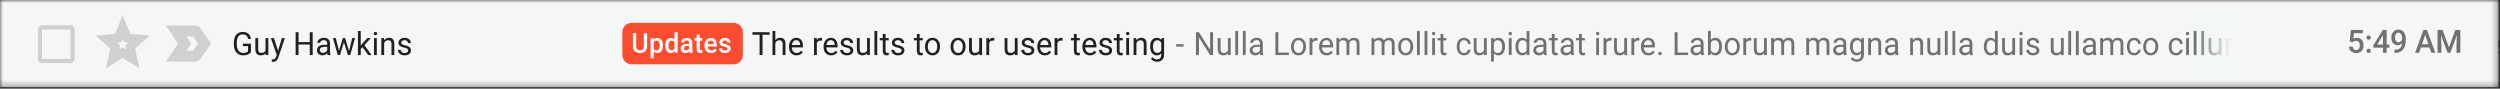 <?xml version="1.0" encoding="utf-8"?>
<svg xmlns="http://www.w3.org/2000/svg" fill="none" height="100%" overflow="visible" preserveAspectRatio="none" style="display: block;" viewBox="0 0 423 15" width="100%">
<rect x="0" y="0" width="423" height="15" fill="#333333" stroke="none"/>
<g id="Clip path group">
<mask height="15" id="mask0_0_2147" maskUnits="userSpaceOnUse" style="mask-type:luminance" width="423" x="0" y="0">
<g id="clip11_102_38554">
<path d="M422.718 0H0V14.751H422.718V0Z" fill="white" id="Vector"/>
</g>
</mask>
<g mask="url(#mask0_0_2147)">
<g id="Group">
<path d="M422.718 0H0V14.751H422.718V0Z" fill="#F5F7F7" id="Vector_2"/>
<g id="Clip path group_2">
<mask height="9" id="mask1_0_2147" maskUnits="userSpaceOnUse" style="mask-type:luminance" width="9" x="5" y="3">
<g id="clip12_102_38554">
<path d="M13.587 3.105H5.284V11.646H13.587V3.105Z" fill="white" id="Vector_3"/>
</g>
</mask>
<g mask="url(#mask1_0_2147)">
<g id="Group_2">
<path d="M11.952 4.982V9.964H7.108V4.982H11.952ZM11.952 4.271H7.108C6.728 4.271 6.416 4.591 6.416 4.982V9.964C6.416 10.355 6.728 10.676 7.108 10.676H11.952C12.332 10.676 12.644 10.355 12.644 9.964V4.982C12.644 4.591 12.332 4.271 11.952 4.271Z" fill="black" fill-opacity="0.16" id="Vector_4"/>
</g>
</g>
</g>
<path d="M21.47 6.29L21.537 6.451L21.706 6.466L23.525 6.625L22.144 7.856L22.015 7.971L22.053 8.142L22.469 9.972L20.905 9.002L20.758 8.91L20.612 9.002L19.048 9.972L19.463 8.142L19.502 7.971L19.373 7.856L17.991 6.625L19.81 6.466L19.98 6.451L20.047 6.29L20.758 4.563L21.47 6.29Z" id="Vector_5" stroke="black" stroke-opacity="0.16" stroke-width="1.5"/>
<path d="M32.946 5.24C33.063 5.24 33.166 5.299 33.227 5.389L33.228 5.389L34.598 7.375L33.228 9.361L33.227 9.362C33.166 9.451 33.063 9.51 32.946 9.51L29.8 9.507L31.1 7.578L31.236 7.375L31.1 7.173L29.8 5.243L32.946 5.24Z" id="Vector_6" stroke="black" stroke-opacity="0.16" stroke-width="1.833"/>
<path d="M42.462 8.809C42.335 8.997 42.157 9.138 41.928 9.231C41.701 9.323 41.436 9.369 41.133 9.369C40.827 9.369 40.555 9.296 40.318 9.149C40.08 9.001 39.897 8.79 39.766 8.517C39.637 8.245 39.571 7.929 39.567 7.57V7.233C39.567 6.651 39.699 6.2 39.962 5.88C40.227 5.56 40.598 5.399 41.077 5.399C41.469 5.399 41.784 5.503 42.023 5.71C42.262 5.915 42.409 6.207 42.462 6.586H41.967C41.874 6.074 41.578 5.819 41.079 5.819C40.747 5.819 40.495 5.939 40.323 6.18C40.153 6.418 40.067 6.765 40.065 7.22V7.536C40.065 7.969 40.162 8.314 40.354 8.571C40.547 8.825 40.807 8.952 41.136 8.952C41.321 8.952 41.484 8.932 41.623 8.889C41.763 8.847 41.878 8.775 41.969 8.674V7.806H41.1V7.392H42.462V8.809ZM44.939 9.032C44.753 9.257 44.48 9.369 44.121 9.369C43.823 9.369 43.596 9.281 43.44 9.104C43.285 8.925 43.207 8.662 43.205 8.313V6.445H43.682V8.3C43.682 8.735 43.854 8.952 44.198 8.952C44.563 8.952 44.806 8.813 44.926 8.533V6.445H45.403V9.316H44.949L44.939 9.032ZM47.044 8.597L47.694 6.445H48.205L47.083 9.76C46.909 10.237 46.633 10.476 46.255 10.476L46.164 10.468L45.986 10.433V10.036L46.115 10.046C46.277 10.046 46.403 10.012 46.492 9.945C46.583 9.878 46.658 9.755 46.716 9.576L46.822 9.284L45.826 6.445H46.348L47.044 8.597ZM52.906 9.316H52.408V7.53H50.514V9.316H50.019V5.453H50.514V7.114H52.408V5.453H52.906V9.316ZM55.435 9.316C55.407 9.26 55.385 9.159 55.367 9.014C55.145 9.251 54.881 9.369 54.573 9.369C54.298 9.369 54.071 9.29 53.894 9.13C53.719 8.97 53.631 8.766 53.631 8.52C53.631 8.221 53.741 7.989 53.962 7.825C54.183 7.659 54.494 7.576 54.895 7.576H55.36V7.35C55.36 7.178 55.31 7.042 55.21 6.941C55.11 6.839 54.963 6.787 54.769 6.787C54.599 6.787 54.456 6.831 54.341 6.92C54.225 7.008 54.168 7.116 54.168 7.241H53.688C53.688 7.098 53.737 6.96 53.835 6.827C53.935 6.693 54.069 6.586 54.237 6.509C54.408 6.431 54.594 6.392 54.797 6.392C55.119 6.392 55.371 6.475 55.553 6.641C55.736 6.806 55.83 7.033 55.837 7.323V8.645C55.837 8.909 55.87 9.118 55.935 9.274V9.316H55.435ZM54.642 8.942C54.792 8.942 54.934 8.902 55.068 8.823C55.202 8.743 55.299 8.64 55.36 8.512V7.923H54.986C54.401 7.923 54.108 8.099 54.108 8.451C54.108 8.605 54.158 8.725 54.258 8.812C54.358 8.899 54.486 8.942 54.642 8.942ZM59.057 8.64L59.594 6.445H60.071L59.258 9.316H58.871L58.193 7.14L57.532 9.316H57.145L56.335 6.445H56.81L57.359 8.595L58.009 6.445H58.394L59.057 8.64ZM61.338 7.987L61.039 8.308V9.316H60.561V5.24H61.039V7.706L61.294 7.39L62.163 6.445H62.744L61.658 7.644L62.87 9.316H62.31L61.338 7.987ZM63.755 9.316H63.278V6.445H63.755V9.316ZM63.239 5.684C63.239 5.604 63.262 5.536 63.309 5.482C63.357 5.427 63.428 5.399 63.521 5.399C63.613 5.399 63.684 5.427 63.732 5.482C63.78 5.536 63.804 5.604 63.804 5.684C63.804 5.763 63.78 5.83 63.732 5.882C63.684 5.935 63.613 5.962 63.521 5.962C63.428 5.962 63.357 5.935 63.309 5.882C63.262 5.83 63.239 5.763 63.239 5.684ZM64.973 6.445L64.988 6.806C65.202 6.53 65.481 6.392 65.824 6.392C66.414 6.392 66.712 6.734 66.717 7.419V9.316H66.24V7.416C66.238 7.209 66.192 7.056 66.101 6.957C66.011 6.858 65.871 6.809 65.68 6.809C65.525 6.809 65.389 6.851 65.272 6.936C65.156 7.021 65.064 7.132 64.999 7.27V9.316H64.522V6.445H64.973ZM69.062 8.555C69.062 8.422 69.014 8.319 68.915 8.247C68.819 8.173 68.65 8.109 68.407 8.056C68.166 8.003 67.975 7.939 67.832 7.865C67.691 7.79 67.586 7.702 67.517 7.599C67.45 7.497 67.416 7.375 67.416 7.233C67.416 6.998 67.513 6.799 67.706 6.636C67.9 6.473 68.147 6.392 68.448 6.392C68.765 6.392 69.021 6.476 69.218 6.644C69.415 6.812 69.514 7.027 69.514 7.289H69.034C69.034 7.154 68.978 7.038 68.866 6.941C68.756 6.844 68.617 6.795 68.448 6.795C68.275 6.795 68.139 6.834 68.041 6.912C67.943 6.99 67.894 7.091 67.894 7.217C67.894 7.336 67.939 7.425 68.03 7.485C68.122 7.545 68.286 7.603 68.523 7.658C68.762 7.713 68.956 7.778 69.104 7.854C69.252 7.93 69.361 8.022 69.431 8.13C69.504 8.236 69.54 8.366 69.54 8.52C69.54 8.777 69.44 8.983 69.24 9.138C69.041 9.292 68.782 9.369 68.464 9.369C68.24 9.369 68.043 9.329 67.87 9.247C67.698 9.166 67.564 9.053 67.465 8.907C67.369 8.761 67.321 8.602 67.321 8.433H67.798C67.807 8.597 67.87 8.728 67.989 8.825C68.11 8.921 68.268 8.968 68.464 8.968C68.644 8.968 68.789 8.932 68.897 8.857C69.008 8.781 69.062 8.68 69.062 8.555Z" fill="#202124" id="Vector_7"/>
<path d="M124.173 3.882H106.812C105.978 3.882 105.302 4.577 105.302 5.435V9.316C105.302 10.174 105.978 10.869 106.812 10.869H124.173C125.007 10.869 125.683 10.174 125.683 9.316V5.435C125.683 4.577 125.007 3.882 124.173 3.882Z" fill="#FB4C2F" id="Vector_8"/>
<path d="M109.494 5.617V7.83C109.494 8.181 109.384 8.46 109.165 8.667C108.947 8.872 108.656 8.974 108.291 8.974C107.923 8.974 107.63 8.873 107.413 8.671C107.197 8.468 107.088 8.187 107.088 7.827V5.617H107.646V7.832C107.646 8.053 107.7 8.223 107.809 8.339C107.918 8.456 108.079 8.514 108.291 8.514C108.722 8.514 108.937 8.281 108.937 7.814V5.617H109.494ZM112.171 7.723C112.171 8.103 112.087 8.407 111.919 8.635C111.751 8.861 111.525 8.974 111.242 8.974C110.98 8.974 110.769 8.885 110.612 8.708V9.875H110.075V6.467H110.57L110.592 6.718C110.75 6.52 110.964 6.422 111.236 6.422C111.527 6.422 111.756 6.534 111.921 6.758C112.088 6.981 112.171 7.291 112.171 7.689V7.723ZM111.636 7.675C111.636 7.429 111.588 7.235 111.492 7.091C111.398 6.947 111.262 6.874 111.085 6.874C110.865 6.874 110.708 6.968 110.612 7.154V8.246C110.709 8.437 110.868 8.532 111.09 8.532C111.261 8.532 111.394 8.462 111.49 8.321C111.587 8.178 111.636 7.963 111.636 7.675ZM112.561 7.679C112.561 7.301 112.646 6.996 112.817 6.768C112.989 6.537 113.218 6.422 113.505 6.422C113.759 6.422 113.964 6.513 114.12 6.695V5.435H114.657V8.928H114.171L114.144 8.674C113.984 8.874 113.769 8.974 113.501 8.974C113.221 8.974 112.994 8.858 112.82 8.626C112.647 8.394 112.561 8.079 112.561 7.679ZM113.099 7.727C113.099 7.978 113.145 8.173 113.238 8.314C113.332 8.454 113.465 8.523 113.638 8.523C113.858 8.523 114.018 8.422 114.12 8.221V7.17C114.021 6.973 113.862 6.874 113.642 6.874C113.468 6.874 113.334 6.946 113.24 7.088C113.146 7.229 113.099 7.442 113.099 7.727ZM116.682 8.928C116.658 8.881 116.638 8.805 116.62 8.698C116.449 8.882 116.24 8.974 115.992 8.974C115.752 8.974 115.555 8.903 115.404 8.762C115.252 8.621 115.176 8.447 115.176 8.239C115.176 7.977 115.27 7.776 115.459 7.636C115.649 7.495 115.92 7.425 116.273 7.425H116.602V7.263C116.602 7.136 116.568 7.034 116.498 6.959C116.429 6.881 116.324 6.843 116.182 6.843C116.06 6.843 115.959 6.874 115.881 6.938C115.803 7 115.764 7.08 115.764 7.177H115.227C115.227 7.042 115.27 6.916 115.357 6.799C115.444 6.681 115.562 6.589 115.711 6.522C115.861 6.455 116.029 6.422 116.213 6.422C116.493 6.422 116.717 6.494 116.883 6.64C117.049 6.784 117.135 6.987 117.14 7.25V8.36C117.14 8.581 117.17 8.758 117.23 8.889V8.928H116.682ZM116.091 8.53C116.198 8.53 116.297 8.504 116.39 8.451C116.484 8.398 116.555 8.326 116.602 8.237V7.773H116.312C116.113 7.773 115.964 7.808 115.864 7.88C115.763 7.951 115.713 8.052 115.713 8.182C115.713 8.289 115.747 8.373 115.815 8.437C115.884 8.499 115.976 8.53 116.091 8.53ZM118.41 5.869V6.467H118.832V6.877H118.41V8.25C118.41 8.344 118.427 8.413 118.463 8.455C118.5 8.496 118.564 8.516 118.657 8.516C118.719 8.516 118.782 8.509 118.845 8.494V8.921C118.723 8.956 118.605 8.974 118.492 8.974C118.079 8.974 117.872 8.74 117.872 8.271V6.877H117.479V6.467H117.872V5.869H118.41ZM120.332 8.974C119.992 8.974 119.715 8.864 119.503 8.644C119.292 8.422 119.187 8.128 119.187 7.761V7.693C119.187 7.448 119.233 7.228 119.324 7.036C119.417 6.842 119.547 6.691 119.713 6.583C119.88 6.476 120.066 6.422 120.27 6.422C120.596 6.422 120.848 6.528 121.025 6.742C121.203 6.956 121.292 7.259 121.292 7.65V7.873H119.728C119.745 8.076 119.81 8.237 119.925 8.355C120.042 8.473 120.188 8.532 120.363 8.532C120.609 8.532 120.81 8.43 120.965 8.225L121.254 8.51C121.159 8.657 121.031 8.771 120.87 8.853C120.711 8.934 120.531 8.974 120.332 8.974ZM120.268 6.865C120.121 6.865 120.001 6.918 119.91 7.025C119.82 7.131 119.762 7.278 119.738 7.468H120.761V7.427C120.75 7.242 120.702 7.103 120.618 7.009C120.534 6.913 120.417 6.865 120.268 6.865ZM123.086 8.259C123.086 8.161 123.047 8.086 122.967 8.034C122.889 7.983 122.758 7.937 122.576 7.898C122.393 7.858 122.24 7.808 122.118 7.748C121.85 7.614 121.715 7.421 121.715 7.168C121.715 6.955 121.802 6.778 121.976 6.636C122.15 6.493 122.372 6.422 122.64 6.422C122.926 6.422 123.157 6.494 123.332 6.64C123.509 6.785 123.597 6.975 123.597 7.206H123.06C123.06 7.1 123.022 7.012 122.945 6.943C122.868 6.871 122.766 6.836 122.64 6.836C122.522 6.836 122.425 6.864 122.35 6.92C122.276 6.976 122.239 7.051 122.239 7.145C122.239 7.23 122.274 7.296 122.343 7.343C122.413 7.39 122.553 7.438 122.764 7.486C122.974 7.533 123.14 7.59 123.259 7.657C123.38 7.722 123.469 7.801 123.527 7.893C123.585 7.986 123.615 8.098 123.615 8.23C123.615 8.451 123.526 8.631 123.347 8.769C123.169 8.905 122.935 8.974 122.646 8.974C122.45 8.974 122.276 8.937 122.122 8.865C121.969 8.792 121.85 8.692 121.764 8.564C121.679 8.437 121.636 8.3 121.636 8.153H122.158C122.165 8.283 122.213 8.384 122.301 8.455C122.39 8.525 122.507 8.56 122.653 8.56C122.795 8.56 122.902 8.532 122.976 8.478C123.049 8.422 123.086 8.349 123.086 8.259Z" fill="white" id="Vector_9"/>
<path d="M130.224 5.872H129.017V9.316H128.524V5.872H127.319V5.453H130.224V5.872ZM131.184 6.793C131.396 6.526 131.671 6.392 132.01 6.392C132.6 6.392 132.897 6.734 132.903 7.419V9.316H132.425V7.416C132.424 7.209 132.377 7.056 132.286 6.957C132.196 6.858 132.056 6.809 131.865 6.809C131.711 6.809 131.575 6.851 131.458 6.936C131.341 7.021 131.249 7.132 131.184 7.27V9.316H130.707V5.24H131.184V6.793ZM134.776 9.369C134.397 9.369 134.089 9.242 133.852 8.987C133.615 8.731 133.496 8.388 133.496 7.96V7.87C133.496 7.585 133.548 7.331 133.653 7.108C133.76 6.884 133.908 6.709 134.097 6.583C134.288 6.456 134.495 6.392 134.717 6.392C135.079 6.392 135.362 6.515 135.563 6.761C135.764 7.006 135.865 7.359 135.865 7.817V8.021H133.973C133.98 8.304 134.06 8.533 134.213 8.709C134.368 8.882 134.564 8.968 134.801 8.968C134.97 8.968 135.113 8.933 135.23 8.862C135.347 8.792 135.449 8.698 135.537 8.581L135.828 8.815C135.594 9.184 135.243 9.369 134.776 9.369ZM134.717 6.795C134.524 6.795 134.362 6.868 134.231 7.013C134.101 7.156 134.02 7.358 133.989 7.618H135.387V7.581C135.373 7.331 135.308 7.138 135.191 7.002C135.074 6.864 134.916 6.795 134.717 6.795ZM139.079 6.885C139.007 6.873 138.929 6.867 138.844 6.867C138.532 6.867 138.319 7.004 138.207 7.278V9.316H137.73V6.445H138.194L138.202 6.777C138.359 6.52 138.581 6.392 138.868 6.392C138.961 6.392 139.031 6.404 139.079 6.429V6.885ZM140.627 9.369C140.249 9.369 139.941 9.242 139.703 8.987C139.466 8.731 139.348 8.388 139.348 7.96V7.87C139.348 7.585 139.4 7.331 139.505 7.108C139.612 6.884 139.76 6.709 139.949 6.583C140.14 6.456 140.346 6.392 140.568 6.392C140.931 6.392 141.213 6.515 141.414 6.761C141.616 7.006 141.716 7.359 141.716 7.817V8.021H139.825C139.832 8.304 139.912 8.533 140.065 8.709C140.22 8.882 140.416 8.968 140.653 8.968C140.822 8.968 140.964 8.933 141.081 8.862C141.198 8.792 141.301 8.698 141.388 8.581L141.68 8.815C141.446 9.184 141.095 9.369 140.627 9.369ZM140.568 6.795C140.375 6.795 140.214 6.868 140.083 7.013C139.952 7.156 139.871 7.358 139.84 7.618H141.239V7.581C141.225 7.331 141.16 7.138 141.043 7.002C140.926 6.864 140.767 6.795 140.568 6.795ZM143.896 8.555C143.896 8.422 143.847 8.319 143.749 8.247C143.653 8.173 143.483 8.109 143.241 8.056C143 8.003 142.808 7.939 142.666 7.865C142.524 7.79 142.419 7.702 142.351 7.599C142.284 7.497 142.25 7.375 142.25 7.233C142.25 6.998 142.347 6.799 142.539 6.636C142.733 6.473 142.981 6.392 143.282 6.392C143.599 6.392 143.855 6.476 144.051 6.644C144.249 6.812 144.348 7.027 144.348 7.289H143.868C143.868 7.154 143.812 7.038 143.7 6.941C143.59 6.844 143.451 6.795 143.282 6.795C143.109 6.795 142.973 6.834 142.875 6.912C142.776 6.99 142.727 7.091 142.727 7.217C142.727 7.336 142.773 7.425 142.864 7.485C142.955 7.545 143.12 7.603 143.357 7.658C143.596 7.713 143.789 7.778 143.937 7.854C144.085 7.93 144.195 8.022 144.265 8.13C144.338 8.236 144.374 8.366 144.374 8.52C144.374 8.777 144.274 8.983 144.074 9.138C143.875 9.292 143.616 9.369 143.298 9.369C143.074 9.369 142.876 9.329 142.704 9.247C142.532 9.166 142.397 9.053 142.299 8.907C142.203 8.761 142.155 8.602 142.155 8.433H142.632C142.641 8.597 142.704 8.728 142.823 8.825C142.943 8.921 143.101 8.968 143.298 8.968C143.478 8.968 143.623 8.932 143.731 8.857C143.841 8.781 143.896 8.68 143.896 8.555ZM146.719 9.032C146.533 9.257 146.261 9.369 145.901 9.369C145.603 9.369 145.376 9.281 145.22 9.104C145.065 8.925 144.987 8.662 144.985 8.313V6.445H145.462V8.3C145.462 8.735 145.634 8.952 145.978 8.952C146.343 8.952 146.585 8.813 146.706 8.533V6.445H147.183V9.316H146.729L146.719 9.032ZM148.43 9.316H147.952V5.24H148.43V9.316ZM149.843 5.75V6.445H150.365V6.824H149.843V8.605C149.843 8.72 149.866 8.807 149.913 8.865C149.959 8.922 150.039 8.95 150.15 8.95C150.205 8.95 150.281 8.939 150.377 8.918V9.316C150.252 9.352 150.129 9.369 150.011 9.369C149.798 9.369 149.637 9.303 149.529 9.17C149.42 9.037 149.366 8.849 149.366 8.605V6.824H148.858V6.445H149.366V5.75H149.843ZM152.55 8.555C152.55 8.422 152.501 8.319 152.403 8.247C152.307 8.173 152.137 8.109 151.894 8.056C151.654 8.003 151.462 7.939 151.319 7.865C151.178 7.79 151.073 7.702 151.004 7.599C150.937 7.497 150.904 7.375 150.904 7.233C150.904 6.998 151 6.799 151.193 6.636C151.387 6.473 151.635 6.392 151.936 6.392C152.252 6.392 152.508 6.476 152.705 6.644C152.902 6.812 153.001 7.027 153.001 7.289H152.521C152.521 7.154 152.465 7.038 152.354 6.941C152.243 6.844 152.104 6.795 151.936 6.795C151.762 6.795 151.626 6.834 151.528 6.912C151.43 6.99 151.381 7.091 151.381 7.217C151.381 7.336 151.427 7.425 151.518 7.485C151.609 7.545 151.773 7.603 152.011 7.658C152.25 7.713 152.443 7.778 152.591 7.854C152.739 7.93 152.848 8.022 152.919 8.13C152.991 8.236 153.027 8.366 153.027 8.52C153.027 8.777 152.927 8.983 152.728 9.138C152.528 9.292 152.27 9.369 151.951 9.369C151.728 9.369 151.53 9.329 151.358 9.247C151.186 9.166 151.051 9.053 150.953 8.907C150.856 8.761 150.808 8.602 150.808 8.433H151.286C151.294 8.597 151.358 8.728 151.477 8.825C151.597 8.921 151.755 8.968 151.951 8.968C152.132 8.968 152.276 8.932 152.385 8.857C152.495 8.781 152.55 8.68 152.55 8.555ZM155.607 5.75V6.445H156.128V6.824H155.607V8.605C155.607 8.72 155.631 8.807 155.677 8.865C155.723 8.922 155.802 8.95 155.914 8.95C155.969 8.95 156.045 8.939 156.141 8.918V9.316C156.016 9.352 155.894 9.369 155.775 9.369C155.561 9.369 155.401 9.303 155.292 9.17C155.184 9.037 155.13 8.849 155.13 8.605V6.824H154.622V6.445H155.13V5.75H155.607ZM156.51 7.854C156.51 7.573 156.564 7.32 156.67 7.095C156.779 6.871 156.928 6.697 157.119 6.575C157.312 6.453 157.531 6.392 157.777 6.392C158.157 6.392 158.464 6.527 158.698 6.798C158.934 7.069 159.052 7.428 159.052 7.878V7.913C159.052 8.192 158.999 8.443 158.894 8.666C158.791 8.887 158.642 9.06 158.448 9.183C158.255 9.307 158.033 9.369 157.782 9.369C157.404 9.369 157.097 9.234 156.861 8.963C156.627 8.693 156.51 8.334 156.51 7.888V7.854ZM156.99 7.913C156.99 8.231 157.061 8.487 157.204 8.679C157.349 8.872 157.541 8.968 157.782 8.968C158.025 8.968 158.217 8.871 158.36 8.677C158.503 8.48 158.574 8.206 158.574 7.854C158.574 7.539 158.501 7.284 158.355 7.09C158.211 6.894 158.018 6.795 157.777 6.795C157.541 6.795 157.351 6.892 157.207 7.085C157.062 7.277 156.99 7.553 156.99 7.913ZM160.834 7.854C160.834 7.573 160.888 7.32 160.994 7.095C161.103 6.871 161.252 6.697 161.443 6.575C161.636 6.453 161.855 6.392 162.101 6.392C162.481 6.392 162.788 6.527 163.022 6.798C163.258 7.069 163.376 7.428 163.376 7.878V7.913C163.376 8.192 163.323 8.443 163.218 8.666C163.115 8.887 162.967 9.06 162.772 9.183C162.579 9.307 162.357 9.369 162.106 9.369C161.728 9.369 161.421 9.234 161.185 8.963C160.951 8.693 160.834 8.334 160.834 7.888V7.854ZM161.314 7.913C161.314 8.231 161.386 8.487 161.529 8.679C161.673 8.872 161.866 8.968 162.106 8.968C162.349 8.968 162.542 8.871 162.684 8.677C162.827 8.48 162.899 8.206 162.899 7.854C162.899 7.539 162.825 7.284 162.679 7.09C162.535 6.894 162.342 6.795 162.101 6.795C161.866 6.795 161.675 6.892 161.531 7.085C161.387 7.277 161.314 7.553 161.314 7.913ZM165.698 9.032C165.512 9.257 165.239 9.369 164.88 9.369C164.582 9.369 164.355 9.281 164.199 9.104C164.044 8.925 163.966 8.662 163.964 8.313V6.445H164.441V8.3C164.441 8.735 164.613 8.952 164.957 8.952C165.322 8.952 165.564 8.813 165.685 8.533V6.445H166.162V9.316H165.708L165.698 9.032ZM168.239 6.885C168.167 6.873 168.089 6.867 168.004 6.867C167.691 6.867 167.479 7.004 167.367 7.278V9.316H166.89V6.445H167.354L167.362 6.777C167.518 6.52 167.74 6.392 168.027 6.392C168.12 6.392 168.191 6.404 168.239 6.429V6.885ZM171.715 9.032C171.529 9.257 171.256 9.369 170.897 9.369C170.599 9.369 170.372 9.281 170.215 9.104C170.061 8.925 169.983 8.662 169.981 8.313V6.445H170.458V8.3C170.458 8.735 170.63 8.952 170.974 8.952C171.339 8.952 171.581 8.813 171.702 8.533V6.445H172.179V9.316H171.725L171.715 9.032ZM174.532 8.555C174.532 8.422 174.483 8.319 174.385 8.247C174.289 8.173 174.119 8.109 173.876 8.056C173.636 8.003 173.444 7.939 173.301 7.865C173.16 7.79 173.055 7.702 172.986 7.599C172.919 7.497 172.886 7.375 172.886 7.233C172.886 6.998 172.982 6.799 173.175 6.636C173.369 6.473 173.617 6.392 173.918 6.392C174.234 6.392 174.491 6.476 174.687 6.644C174.885 6.812 174.983 7.027 174.983 7.289H174.504C174.504 7.154 174.448 7.038 174.336 6.941C174.226 6.844 174.086 6.795 173.918 6.795C173.744 6.795 173.608 6.834 173.51 6.912C173.412 6.99 173.363 7.091 173.363 7.217C173.363 7.336 173.409 7.425 173.5 7.485C173.591 7.545 173.755 7.603 173.993 7.658C174.232 7.713 174.425 7.778 174.573 7.854C174.721 7.93 174.83 8.022 174.901 8.13C174.973 8.236 175.009 8.366 175.009 8.52C175.009 8.777 174.909 8.983 174.71 9.138C174.511 9.292 174.252 9.369 173.933 9.369C173.71 9.369 173.512 9.329 173.34 9.247C173.168 9.166 173.033 9.053 172.935 8.907C172.839 8.761 172.791 8.602 172.791 8.433H173.268C173.276 8.597 173.34 8.728 173.459 8.825C173.579 8.921 173.737 8.968 173.933 8.968C174.114 8.968 174.258 8.932 174.367 8.857C174.477 8.781 174.532 8.68 174.532 8.555ZM176.789 9.369C176.411 9.369 176.103 9.242 175.866 8.987C175.628 8.731 175.51 8.388 175.51 7.96V7.87C175.51 7.585 175.562 7.331 175.667 7.108C175.774 6.884 175.922 6.709 176.111 6.583C176.302 6.456 176.508 6.392 176.73 6.392C177.093 6.392 177.375 6.515 177.576 6.761C177.778 7.006 177.878 7.359 177.878 7.817V8.021H175.987C175.994 8.304 176.074 8.533 176.227 8.709C176.382 8.882 176.578 8.968 176.816 8.968C176.984 8.968 177.126 8.933 177.243 8.862C177.36 8.792 177.463 8.698 177.551 8.581L177.842 8.815C177.608 9.184 177.257 9.369 176.789 9.369ZM176.73 6.795C176.538 6.795 176.376 6.868 176.245 7.013C176.114 7.156 176.033 7.358 176.003 7.618H177.401V7.581C177.387 7.331 177.322 7.138 177.205 7.002C177.088 6.864 176.93 6.795 176.73 6.795ZM179.782 6.885C179.71 6.873 179.632 6.867 179.548 6.867C179.234 6.867 179.022 7.004 178.91 7.278V9.316H178.433V6.445H178.897L178.905 6.777C179.062 6.52 179.283 6.392 179.571 6.392C179.664 6.392 179.734 6.404 179.782 6.429V6.885ZM182.182 5.75V6.445H182.703V6.824H182.182V8.605C182.182 8.72 182.205 8.807 182.252 8.865C182.298 8.922 182.377 8.95 182.489 8.95C182.544 8.95 182.62 8.939 182.716 8.918V9.316C182.591 9.352 182.468 9.369 182.35 9.369C182.136 9.369 181.975 9.303 181.867 9.17C181.759 9.037 181.705 8.849 181.705 8.605V6.824H181.196V6.445H181.705V5.75H182.182ZM184.421 9.369C184.043 9.369 183.735 9.242 183.498 8.987C183.26 8.731 183.142 8.388 183.142 7.96V7.87C183.142 7.585 183.194 7.331 183.299 7.108C183.406 6.884 183.554 6.709 183.743 6.583C183.934 6.456 184.14 6.392 184.362 6.392C184.725 6.392 185.007 6.515 185.208 6.761C185.41 7.006 185.51 7.359 185.51 7.817V8.021H183.619C183.626 8.304 183.706 8.533 183.859 8.709C184.014 8.882 184.21 8.968 184.447 8.968C184.616 8.968 184.758 8.933 184.875 8.862C184.992 8.792 185.095 8.698 185.183 8.581L185.474 8.815C185.24 9.184 184.889 9.369 184.421 9.369ZM184.362 6.795C184.169 6.795 184.008 6.868 183.877 7.013C183.746 7.156 183.665 7.358 183.634 7.618H185.033V7.581C185.019 7.331 184.954 7.138 184.837 7.002C184.72 6.864 184.561 6.795 184.362 6.795ZM187.69 8.555C187.69 8.422 187.641 8.319 187.543 8.247C187.447 8.173 187.277 8.109 187.035 8.056C186.794 8.003 186.603 7.939 186.46 7.865C186.319 7.79 186.214 7.702 186.145 7.599C186.078 7.497 186.044 7.375 186.044 7.233C186.044 6.998 186.141 6.799 186.333 6.636C186.527 6.473 186.775 6.392 187.076 6.392C187.393 6.392 187.649 6.476 187.845 6.644C188.043 6.812 188.142 7.027 188.142 7.289H187.662C187.662 7.154 187.606 7.038 187.494 6.941C187.384 6.844 187.245 6.795 187.076 6.795C186.903 6.795 186.767 6.834 186.669 6.912C186.57 6.99 186.521 7.091 186.521 7.217C186.521 7.336 186.567 7.425 186.658 7.485C186.749 7.545 186.914 7.603 187.151 7.658C187.39 7.713 187.584 7.778 187.731 7.854C187.879 7.93 187.989 8.022 188.059 8.13C188.132 8.236 188.168 8.366 188.168 8.52C188.168 8.777 188.068 8.983 187.868 9.138C187.669 9.292 187.41 9.369 187.092 9.369C186.868 9.369 186.67 9.329 186.498 9.247C186.326 9.166 186.191 9.053 186.093 8.907C185.997 8.761 185.949 8.602 185.949 8.433H186.426C186.435 8.597 186.498 8.728 186.617 8.825C186.737 8.921 186.896 8.968 187.092 8.968C187.272 8.968 187.417 8.932 187.525 8.857C187.635 8.781 187.69 8.68 187.69 8.555ZM189.437 5.75V6.445H189.958V6.824H189.437V8.605C189.437 8.72 189.46 8.807 189.507 8.865C189.553 8.922 189.632 8.95 189.744 8.95C189.799 8.95 189.875 8.939 189.971 8.918V9.316C189.845 9.352 189.724 9.369 189.605 9.369C189.391 9.369 189.231 9.303 189.122 9.17C189.014 9.037 188.96 8.849 188.96 8.605V6.824H188.452V6.445H188.96V5.75H189.437ZM191.037 9.316H190.56V6.445H191.037V9.316ZM190.521 5.684C190.521 5.604 190.544 5.536 190.59 5.482C190.638 5.427 190.709 5.399 190.802 5.399C190.895 5.399 190.965 5.427 191.014 5.482C191.061 5.536 191.086 5.604 191.086 5.684C191.086 5.763 191.061 5.83 191.014 5.882C190.965 5.935 190.895 5.962 190.802 5.962C190.709 5.962 190.638 5.935 190.59 5.882C190.544 5.83 190.521 5.763 190.521 5.684ZM192.255 6.445L192.27 6.806C192.483 6.53 192.762 6.392 193.106 6.392C193.696 6.392 193.993 6.734 193.999 7.419V9.316H193.521V7.416C193.52 7.209 193.473 7.056 193.382 6.957C193.292 6.858 193.152 6.809 192.961 6.809C192.807 6.809 192.671 6.851 192.554 6.936C192.437 7.021 192.346 7.132 192.28 7.27V9.316H191.803V6.445H192.255ZM194.605 7.857C194.605 7.409 194.706 7.053 194.907 6.79C195.108 6.525 195.375 6.392 195.706 6.392C196.047 6.392 196.313 6.516 196.504 6.763L196.527 6.445H196.963V9.247C196.963 9.619 196.856 9.912 196.641 10.126C196.427 10.339 196.14 10.447 195.779 10.447C195.578 10.447 195.381 10.402 195.188 10.314C194.995 10.225 194.848 10.104 194.747 9.951L194.995 9.656C195.199 9.916 195.449 10.046 195.745 10.046C195.977 10.046 196.158 9.979 196.287 9.844C196.418 9.71 196.483 9.52 196.483 9.276V9.03C196.292 9.256 196.032 9.369 195.702 9.369C195.375 9.369 195.11 9.234 194.907 8.963C194.706 8.693 194.605 8.324 194.605 7.857ZM195.085 7.913C195.085 8.236 195.149 8.491 195.278 8.677C195.407 8.86 195.588 8.952 195.82 8.952C196.121 8.952 196.342 8.812 196.483 8.531V7.22C196.337 6.946 196.118 6.809 195.825 6.809C195.593 6.809 195.412 6.901 195.281 7.087C195.15 7.273 195.085 7.548 195.085 7.913Z" fill="#202124" id="Vector_10"/>
<path d="M200.259 7.876H199V7.475H200.259V7.876Z" fill="black" fill-opacity="0.54" id="Vector_11"/>
<path d="M205.247 9.316H204.749L202.858 6.339V9.316H202.359V5.453H202.858L204.754 8.443V5.453H205.247V9.316ZM207.775 9.032C207.589 9.257 207.317 9.369 206.957 9.369C206.66 9.369 206.433 9.281 206.276 9.104C206.121 8.925 206.043 8.662 206.041 8.313V6.445H206.519V8.3C206.519 8.735 206.691 8.952 207.035 8.952C207.399 8.952 207.642 8.813 207.762 8.533V6.445H208.239V9.316H207.785L207.775 9.032ZM209.486 9.316H209.008V5.24H209.486V9.316ZM210.77 9.316H210.293V5.24H210.77V9.316ZM213.26 9.316C213.233 9.26 213.21 9.159 213.193 9.014C212.971 9.251 212.707 9.369 212.399 9.369C212.123 9.369 211.897 9.29 211.72 9.13C211.544 8.97 211.457 8.766 211.457 8.52C211.457 8.221 211.567 7.989 211.787 7.825C212.009 7.659 212.32 7.576 212.721 7.576H213.186V7.35C213.186 7.178 213.136 7.042 213.036 6.941C212.936 6.839 212.789 6.787 212.594 6.787C212.424 6.787 212.282 6.831 212.166 6.92C212.051 7.008 211.994 7.116 211.994 7.241H211.514C211.514 7.098 211.563 6.96 211.661 6.827C211.76 6.693 211.895 6.586 212.063 6.509C212.233 6.431 212.42 6.392 212.623 6.392C212.945 6.392 213.196 6.475 213.379 6.641C213.561 6.806 213.656 7.033 213.663 7.323V8.645C213.663 8.909 213.695 9.118 213.761 9.274V9.316H213.26ZM212.468 8.942C212.618 8.942 212.76 8.902 212.894 8.823C213.028 8.743 213.125 8.64 213.186 8.512V7.923H212.812C212.226 7.923 211.934 8.099 211.934 8.451C211.934 8.605 211.984 8.725 212.084 8.812C212.183 8.899 212.312 8.942 212.468 8.942ZM216.294 8.9H218.075V9.316H215.797V5.453H216.294V8.9ZM218.439 7.854C218.439 7.573 218.492 7.32 218.599 7.095C218.707 6.871 218.856 6.697 219.047 6.575C219.24 6.453 219.459 6.392 219.705 6.392C220.085 6.392 220.393 6.527 220.627 6.798C220.862 7.069 220.98 7.428 220.98 7.878V7.913C220.98 8.192 220.927 8.443 220.822 8.666C220.719 8.887 220.571 9.06 220.376 9.183C220.183 9.307 219.961 9.369 219.71 9.369C219.332 9.369 219.025 9.234 218.79 8.963C218.556 8.693 218.439 8.334 218.439 7.888V7.854ZM218.918 7.913C218.918 8.231 218.99 8.487 219.133 8.679C219.277 8.872 219.47 8.968 219.71 8.968C219.953 8.968 220.146 8.871 220.288 8.677C220.431 8.48 220.503 8.206 220.503 7.854C220.503 7.539 220.429 7.284 220.283 7.09C220.139 6.894 219.946 6.795 219.705 6.795C219.47 6.795 219.279 6.892 219.135 7.085C218.991 7.277 218.918 7.553 218.918 7.913ZM222.928 6.885C222.856 6.873 222.777 6.867 222.693 6.867C222.38 6.867 222.168 7.004 222.056 7.278V9.316H221.578V6.445H222.043L222.051 6.777C222.207 6.52 222.429 6.392 222.716 6.392C222.809 6.392 222.88 6.404 222.928 6.429V6.885ZM224.476 9.369C224.097 9.369 223.79 9.242 223.552 8.987C223.315 8.731 223.196 8.388 223.196 7.96V7.87C223.196 7.585 223.248 7.331 223.353 7.108C223.46 6.884 223.608 6.709 223.797 6.583C223.988 6.456 224.195 6.392 224.417 6.392C224.779 6.392 225.062 6.515 225.263 6.761C225.464 7.006 225.565 7.359 225.565 7.817V8.021H223.673C223.68 8.304 223.76 8.533 223.914 8.709C224.068 8.882 224.264 8.968 224.502 8.968C224.67 8.968 224.813 8.933 224.93 8.862C225.047 8.792 225.149 8.698 225.237 8.581L225.529 8.815C225.295 9.184 224.944 9.369 224.476 9.369ZM224.417 6.795C224.224 6.795 224.062 6.868 223.932 7.013C223.801 7.156 223.72 7.358 223.689 7.618H225.087V7.581C225.074 7.331 225.008 7.138 224.891 7.002C224.774 6.864 224.616 6.795 224.417 6.795ZM226.568 6.445L226.581 6.763C226.786 6.516 227.062 6.392 227.409 6.392C227.8 6.392 228.066 6.546 228.207 6.854C228.3 6.716 228.42 6.604 228.568 6.519C228.717 6.434 228.894 6.392 229.097 6.392C229.709 6.392 230.02 6.725 230.031 7.392V9.316H229.553V7.421C229.553 7.216 229.508 7.063 229.417 6.963C229.325 6.86 229.173 6.809 228.957 6.809C228.78 6.809 228.633 6.863 228.516 6.973C228.399 7.081 228.331 7.227 228.312 7.411V9.316H227.832V7.435C227.832 7.017 227.634 6.809 227.236 6.809C226.924 6.809 226.709 6.946 226.594 7.22V9.316H226.117V6.445H226.568ZM232.513 6.445L232.526 6.763C232.73 6.516 233.007 6.392 233.354 6.392C233.744 6.392 234.01 6.546 234.151 6.854C234.244 6.716 234.364 6.604 234.512 6.519C234.662 6.434 234.838 6.392 235.041 6.392C235.653 6.392 235.965 6.725 235.975 7.392V9.316H235.498V7.421C235.498 7.216 235.452 7.063 235.361 6.963C235.27 6.86 235.117 6.809 234.902 6.809C234.725 6.809 234.578 6.863 234.461 6.973C234.344 7.081 234.276 7.227 234.257 7.411V9.316H233.777V7.435C233.777 7.017 233.578 6.809 233.181 6.809C232.868 6.809 232.654 6.946 232.538 7.22V9.316H232.061V6.445H232.513ZM236.571 7.854C236.571 7.573 236.625 7.32 236.731 7.095C236.84 6.871 236.989 6.697 237.18 6.575C237.373 6.453 237.592 6.392 237.838 6.392C238.218 6.392 238.525 6.527 238.759 6.798C238.995 7.069 239.113 7.428 239.113 7.878V7.913C239.113 8.192 239.06 8.443 238.955 8.666C238.852 8.887 238.703 9.06 238.509 9.183C238.316 9.307 238.094 9.369 237.843 9.369C237.465 9.369 237.158 9.234 236.922 8.963C236.688 8.693 236.571 8.334 236.571 7.888V7.854ZM237.051 7.913C237.051 8.231 237.122 8.487 237.265 8.679C237.41 8.872 237.602 8.968 237.843 8.968C238.086 8.968 238.278 8.871 238.421 8.677C238.564 8.48 238.635 8.206 238.635 7.854C238.635 7.539 238.562 7.284 238.416 7.09C238.272 6.894 238.079 6.795 237.838 6.795C237.602 6.795 237.412 6.892 237.268 7.085C237.123 7.277 237.051 7.553 237.051 7.913ZM240.23 9.316H239.753V5.24H240.23V9.316ZM241.514 9.316H241.037V5.24H241.514V9.316ZM242.8 9.316H242.322V6.445H242.8V9.316ZM242.284 5.684C242.284 5.604 242.307 5.536 242.353 5.482C242.401 5.427 242.472 5.399 242.565 5.399C242.658 5.399 242.728 5.427 242.776 5.482C242.825 5.536 242.849 5.604 242.849 5.684C242.849 5.763 242.825 5.83 242.776 5.882C242.728 5.935 242.658 5.962 242.565 5.962C242.472 5.962 242.401 5.935 242.353 5.882C242.307 5.83 242.284 5.763 242.284 5.684ZM244.213 5.75V6.445H244.735V6.824H244.213V8.605C244.213 8.72 244.236 8.807 244.283 8.865C244.329 8.922 244.409 8.95 244.52 8.95C244.575 8.95 244.651 8.939 244.748 8.918V9.316C244.622 9.352 244.5 9.369 244.381 9.369C244.168 9.369 244.007 9.303 243.899 9.17C243.79 9.037 243.736 8.849 243.736 8.605V6.824H243.228V6.445H243.736V5.75H244.213ZM247.725 8.968C247.895 8.968 248.044 8.916 248.171 8.809C248.298 8.703 248.369 8.571 248.383 8.411H248.834C248.826 8.576 248.77 8.732 248.669 8.881C248.568 9.03 248.432 9.148 248.261 9.237C248.093 9.325 247.914 9.369 247.725 9.369C247.345 9.369 247.042 9.239 246.817 8.979C246.593 8.717 246.481 8.36 246.481 7.907V7.825C246.481 7.545 246.531 7.297 246.631 7.079C246.731 6.862 246.874 6.693 247.059 6.572C247.247 6.452 247.468 6.392 247.722 6.392C248.035 6.392 248.295 6.488 248.501 6.681C248.71 6.874 248.821 7.125 248.834 7.432H248.383C248.369 7.246 248.3 7.094 248.176 6.976C248.054 6.855 247.903 6.795 247.722 6.795C247.48 6.795 247.291 6.885 247.157 7.066C247.025 7.244 246.958 7.504 246.958 7.843V7.936C246.958 8.267 247.025 8.522 247.157 8.701C247.29 8.879 247.479 8.968 247.725 8.968ZM251.094 9.032C250.909 9.257 250.636 9.369 250.276 9.369C249.979 9.369 249.752 9.281 249.596 9.104C249.44 8.925 249.362 8.662 249.361 8.313V6.445H249.838V8.3C249.838 8.735 250.01 8.952 250.354 8.952C250.719 8.952 250.961 8.813 251.081 8.533V6.445H251.559V9.316H251.105L251.094 9.032ZM254.645 7.913C254.645 8.349 254.547 8.701 254.353 8.968C254.159 9.236 253.896 9.369 253.563 9.369C253.225 9.369 252.958 9.259 252.764 9.038V10.42H252.287V6.445H252.723L252.746 6.763C252.94 6.516 253.21 6.392 253.556 6.392C253.891 6.392 254.156 6.522 254.35 6.782C254.547 7.042 254.645 7.404 254.645 7.867V7.913ZM254.167 7.857C254.167 7.533 254.1 7.277 253.966 7.09C253.832 6.902 253.648 6.809 253.414 6.809C253.125 6.809 252.908 6.941 252.764 7.204V8.576C252.906 8.838 253.125 8.968 253.419 8.968C253.648 8.968 253.829 8.876 253.964 8.69C254.099 8.503 254.167 8.225 254.167 7.857ZM255.772 9.316H255.295V6.445H255.772V9.316ZM255.256 5.684C255.256 5.604 255.279 5.536 255.326 5.482C255.374 5.427 255.445 5.399 255.537 5.399C255.63 5.399 255.701 5.427 255.749 5.482C255.797 5.536 255.821 5.604 255.821 5.684C255.821 5.763 255.797 5.83 255.749 5.882C255.701 5.935 255.63 5.962 255.537 5.962C255.445 5.962 255.374 5.935 255.326 5.882C255.279 5.83 255.256 5.763 255.256 5.684ZM256.422 7.857C256.422 7.416 256.524 7.062 256.727 6.795C256.93 6.526 257.195 6.392 257.524 6.392C257.851 6.392 258.11 6.507 258.301 6.737V5.24H258.778V9.316H258.339L258.316 9.008C258.125 9.249 257.859 9.369 257.519 9.369C257.195 9.369 256.931 9.233 256.727 8.961C256.524 8.688 256.422 8.333 256.422 7.894V7.857ZM256.9 7.913C256.9 8.238 256.965 8.493 257.096 8.677C257.226 8.86 257.407 8.952 257.637 8.952C257.94 8.952 258.161 8.813 258.301 8.533V7.215C258.158 6.944 257.939 6.809 257.643 6.809C257.409 6.809 257.226 6.901 257.096 7.087C256.965 7.273 256.9 7.548 256.9 7.913ZM261.244 9.316C261.217 9.26 261.195 9.159 261.177 9.014C260.955 9.251 260.69 9.369 260.383 9.369C260.108 9.369 259.881 9.29 259.704 9.13C259.529 8.97 259.441 8.766 259.441 8.52C259.441 8.221 259.551 7.989 259.771 7.825C259.993 7.659 260.304 7.576 260.705 7.576H261.17V7.35C261.17 7.178 261.12 7.042 261.02 6.941C260.92 6.839 260.773 6.787 260.579 6.787C260.408 6.787 260.266 6.831 260.15 6.92C260.035 7.008 259.977 7.116 259.977 7.241H259.498C259.498 7.098 259.547 6.96 259.645 6.827C259.745 6.693 259.879 6.586 260.047 6.509C260.217 6.431 260.404 6.392 260.607 6.392C260.929 6.392 261.181 6.475 261.363 6.641C261.545 6.806 261.64 7.033 261.647 7.323V8.645C261.647 8.909 261.68 9.118 261.745 9.274V9.316H261.244ZM260.452 8.942C260.602 8.942 260.744 8.902 260.878 8.823C261.012 8.743 261.109 8.64 261.17 8.512V7.923H260.795C260.211 7.923 259.918 8.099 259.918 8.451C259.918 8.605 259.968 8.725 260.068 8.812C260.168 8.899 260.296 8.942 260.452 8.942ZM263.043 5.75V6.445H263.564V6.824H263.043V8.605C263.043 8.72 263.066 8.807 263.112 8.865C263.159 8.922 263.238 8.95 263.35 8.95C263.405 8.95 263.48 8.939 263.577 8.918V9.316C263.451 9.352 263.329 9.369 263.21 9.369C262.997 9.369 262.836 9.303 262.728 9.17C262.619 9.037 262.565 8.849 262.565 8.605V6.824H262.057V6.445H262.565V5.75H263.043ZM265.847 9.316C265.82 9.26 265.797 9.159 265.78 9.014C265.558 9.251 265.293 9.369 264.986 9.369C264.71 9.369 264.484 9.29 264.307 9.13C264.131 8.97 264.044 8.766 264.044 8.52C264.044 8.221 264.154 7.989 264.374 7.825C264.596 7.659 264.907 7.576 265.308 7.576H265.772V7.35C265.772 7.178 265.723 7.042 265.623 6.941C265.523 6.839 265.376 6.787 265.182 6.787C265.011 6.787 264.869 6.831 264.753 6.92C264.638 7.008 264.581 7.116 264.581 7.241H264.1C264.1 7.098 264.15 6.96 264.248 6.827C264.347 6.693 264.482 6.586 264.65 6.509C264.82 6.431 265.007 6.392 265.21 6.392C265.532 6.392 265.784 6.475 265.966 6.641C266.148 6.806 266.243 7.033 266.25 7.323V8.645C266.25 8.909 266.282 9.118 266.348 9.274V9.316H265.847ZM265.055 8.942C265.205 8.942 265.347 8.902 265.481 8.823C265.615 8.743 265.712 8.64 265.772 8.512V7.923H265.398C264.813 7.923 264.521 8.099 264.521 8.451C264.521 8.605 264.571 8.725 264.671 8.812C264.77 8.899 264.899 8.942 265.055 8.942ZM267.646 5.75V6.445H268.167V6.824H267.646V8.605C267.646 8.72 267.669 8.807 267.715 8.865C267.761 8.922 267.841 8.95 267.952 8.95C268.008 8.95 268.083 8.939 268.18 8.918V9.316C268.054 9.352 267.932 9.369 267.813 9.369C267.6 9.369 267.439 9.303 267.331 9.17C267.223 9.037 267.168 8.849 267.168 8.605V6.824H266.66V6.445H267.168V5.75H267.646ZM270.555 9.316H270.079V6.445H270.555V9.316ZM270.042 5.684C270.042 5.604 270.064 5.536 270.109 5.482C270.159 5.427 270.226 5.399 270.321 5.399C270.415 5.399 270.483 5.427 270.532 5.482C270.581 5.536 270.604 5.604 270.604 5.684C270.604 5.763 270.581 5.83 270.532 5.882C270.483 5.935 270.415 5.962 270.321 5.962C270.226 5.962 270.159 5.935 270.109 5.882C270.064 5.83 270.042 5.763 270.042 5.684ZM272.672 6.885C272.6 6.873 272.521 6.867 272.438 6.867C272.125 6.867 271.91 7.004 271.8 7.278V9.316H271.321V6.445H271.785L271.793 6.777C271.951 6.52 272.174 6.392 272.461 6.392C272.551 6.392 272.623 6.404 272.672 6.429V6.885ZM274.835 9.032C274.65 9.257 274.378 9.369 274.02 9.369C273.721 9.369 273.495 9.281 273.336 9.104C273.182 8.925 273.102 8.662 273.102 8.313V6.445H273.578V8.3C273.578 8.735 273.752 8.952 274.095 8.952C274.461 8.952 274.703 8.813 274.824 8.533V6.445H275.299V9.316H274.846L274.835 9.032ZM277.379 6.885C277.307 6.873 277.228 6.867 277.141 6.867C276.831 6.867 276.616 7.004 276.507 7.278V9.316H276.028V6.445H276.492L276.499 6.777C276.658 6.52 276.881 6.392 277.167 6.392C277.258 6.392 277.33 6.404 277.379 6.429V6.885ZM278.926 9.369C278.549 9.369 278.239 9.242 278.001 8.987C277.764 8.731 277.647 8.388 277.647 7.96V7.87C277.647 7.585 277.7 7.331 277.801 7.108C277.911 6.884 278.058 6.709 278.247 6.583C278.439 6.456 278.643 6.392 278.866 6.392C279.228 6.392 279.511 6.515 279.711 6.761C279.915 7.006 280.013 7.359 280.013 7.817V8.021H278.122C278.13 8.304 278.209 8.533 278.364 8.709C278.519 8.882 278.715 8.968 278.953 8.968C279.119 8.968 279.262 8.933 279.379 8.862C279.496 8.792 279.598 8.698 279.689 8.581L279.979 8.815C279.745 9.184 279.394 9.369 278.926 9.369ZM278.866 6.795C278.673 6.795 278.511 6.868 278.383 7.013C278.251 7.156 278.171 7.358 278.137 7.618H279.538V7.581C279.523 7.331 279.458 7.138 279.341 7.002C279.224 6.864 279.066 6.795 278.866 6.795ZM280.579 9.059C280.579 8.974 280.602 8.903 280.651 8.847C280.7 8.79 280.776 8.761 280.874 8.761C280.972 8.761 281.047 8.79 281.096 8.847C281.145 8.903 281.172 8.974 281.172 9.059C281.172 9.14 281.145 9.208 281.096 9.263C281.047 9.318 280.972 9.345 280.874 9.345C280.776 9.345 280.7 9.318 280.651 9.263C280.602 9.208 280.579 9.14 280.579 9.059ZM283.844 8.9H285.626V9.316H283.35V5.453H283.844V8.9ZM287.841 9.316C287.811 9.26 287.788 9.159 287.773 9.014C287.55 9.251 287.286 9.369 286.977 9.369C286.701 9.369 286.479 9.29 286.301 9.13C286.124 8.97 286.037 8.766 286.037 8.52C286.037 8.221 286.146 7.989 286.365 7.825C286.588 7.659 286.901 7.576 287.301 7.576H287.765V7.35C287.765 7.178 287.716 7.042 287.615 6.941C287.516 6.839 287.369 6.787 287.173 6.787C287.003 6.787 286.86 6.831 286.746 6.92C286.629 7.008 286.573 7.116 286.573 7.241H286.094C286.094 7.098 286.143 6.96 286.241 6.827C286.339 6.693 286.475 6.586 286.641 6.509C286.814 6.431 286.999 6.392 287.203 6.392C287.524 6.392 287.777 6.475 287.958 6.641C288.139 6.806 288.234 7.033 288.241 7.323V8.645C288.241 8.909 288.275 9.118 288.339 9.274V9.316H287.841ZM287.048 8.942C287.196 8.942 287.339 8.902 287.475 8.823C287.607 8.743 287.705 8.64 287.765 8.512V7.923H287.392C286.807 7.923 286.512 8.099 286.512 8.451C286.512 8.605 286.565 8.725 286.663 8.812C286.762 8.899 286.89 8.942 287.048 8.942ZM291.355 7.913C291.355 8.351 291.257 8.704 291.06 8.971C290.864 9.237 290.6 9.369 290.272 9.369C289.917 9.369 289.645 9.241 289.453 8.985L289.43 9.316H288.992V5.24H289.468V6.761C289.66 6.515 289.924 6.392 290.264 6.392C290.604 6.392 290.868 6.524 291.06 6.787C291.257 7.051 291.355 7.412 291.355 7.87V7.913ZM290.876 7.857C290.876 7.522 290.815 7.264 290.687 7.082C290.562 6.9 290.381 6.809 290.147 6.809C289.83 6.809 289.604 6.959 289.468 7.26V8.501C289.615 8.802 289.841 8.952 290.151 8.952C290.381 8.952 290.558 8.862 290.687 8.679C290.811 8.497 290.876 8.223 290.876 7.857ZM291.83 7.854C291.83 7.573 291.883 7.32 291.993 7.095C292.098 6.871 292.249 6.697 292.442 6.575C292.634 6.453 292.853 6.392 293.099 6.392C293.48 6.392 293.785 6.527 294.019 6.798C294.253 7.069 294.374 7.428 294.374 7.878V7.913C294.374 8.192 294.321 8.443 294.216 8.666C294.11 8.887 293.963 9.06 293.77 9.183C293.578 9.307 293.355 9.369 293.102 9.369C292.725 9.369 292.419 9.234 292.181 8.963C291.947 8.693 291.83 8.334 291.83 7.888V7.854ZM292.31 7.913C292.31 8.231 292.381 8.487 292.525 8.679C292.668 8.872 292.861 8.968 293.102 8.968C293.344 8.968 293.54 8.871 293.68 8.677C293.823 8.48 293.895 8.206 293.895 7.854C293.895 7.539 293.823 7.284 293.676 7.09C293.533 6.894 293.34 6.795 293.099 6.795C292.861 6.795 292.672 6.892 292.529 7.085C292.381 7.277 292.31 7.553 292.31 7.913ZM296.322 6.885C296.25 6.873 296.171 6.867 296.084 6.867C295.771 6.867 295.559 7.004 295.45 7.278V9.316H294.971V6.445H295.435L295.442 6.777C295.601 6.52 295.82 6.392 296.11 6.392C296.201 6.392 296.273 6.404 296.322 6.429V6.885ZM298.484 9.032C298.299 9.257 298.028 9.369 297.665 9.369C297.371 9.369 297.141 9.281 296.986 9.104C296.831 8.925 296.752 8.662 296.752 8.313V6.445H297.228V8.3C297.228 8.735 297.401 8.952 297.745 8.952C298.111 8.952 298.352 8.813 298.473 8.533V6.445H298.949V9.316H298.496L298.484 9.032ZM300.126 6.445L300.138 6.763C300.345 6.516 300.621 6.392 300.968 6.392C301.357 6.392 301.625 6.546 301.764 6.854C301.859 6.716 301.979 6.604 302.127 6.519C302.274 6.434 302.451 6.392 302.655 6.392C303.266 6.392 303.58 6.725 303.587 7.392V9.316H303.112V7.421C303.112 7.216 303.066 7.063 302.976 6.963C302.881 6.86 302.731 6.809 302.515 6.809C302.338 6.809 302.191 6.863 302.074 6.973C301.957 7.081 301.889 7.227 301.87 7.411V9.316H301.391V7.435C301.391 7.017 301.191 6.809 300.794 6.809C300.481 6.809 300.266 6.946 300.153 7.22V9.316H299.673V6.445H300.126ZM306.071 6.445L306.082 6.763C306.29 6.516 306.565 6.392 306.912 6.392C307.301 6.392 307.569 6.546 307.709 6.854C307.803 6.716 307.924 6.604 308.071 6.519C308.218 6.434 308.396 6.392 308.599 6.392C309.211 6.392 309.524 6.725 309.532 7.392V9.316H309.056V7.421C309.056 7.216 309.011 7.063 308.92 6.963C308.826 6.86 308.675 6.809 308.46 6.809C308.282 6.809 308.135 6.863 308.018 6.973C307.901 7.081 307.833 7.227 307.814 7.411V9.316H307.335V7.435C307.335 7.017 307.135 6.809 306.739 6.809C306.425 6.809 306.21 6.946 306.097 7.22V9.316H305.618V6.445H306.071ZM311.977 9.316C311.951 9.26 311.928 9.159 311.913 9.014C311.691 9.251 311.426 9.369 311.117 9.369C310.841 9.369 310.615 9.29 310.438 9.13C310.264 8.97 310.177 8.766 310.177 8.52C310.177 8.221 310.287 7.989 310.505 7.825C310.728 7.659 311.038 7.576 311.442 7.576H311.906V7.35C311.906 7.178 311.853 7.042 311.755 6.941C311.653 6.839 311.509 6.787 311.313 6.787C311.143 6.787 311 6.831 310.887 6.92C310.77 7.008 310.713 7.116 310.713 7.241H310.234C310.234 7.098 310.283 6.96 310.381 6.827C310.479 6.693 310.615 6.586 310.781 6.509C310.951 6.431 311.14 6.392 311.343 6.392C311.664 6.392 311.917 6.475 312.098 6.641C312.279 6.806 312.374 7.033 312.381 7.323V8.645C312.381 8.909 312.415 9.118 312.479 9.274V9.316H311.977ZM311.189 8.942C311.336 8.942 311.479 8.902 311.611 8.823C311.747 8.743 311.845 8.64 311.906 8.512V7.923H311.528C310.943 7.923 310.653 8.099 310.653 8.451C310.653 8.605 310.702 8.725 310.804 8.812C310.902 8.899 311.03 8.942 311.189 8.942ZM313.015 7.857C313.015 7.409 313.117 7.053 313.317 6.79C313.517 6.525 313.785 6.392 314.117 6.392C314.457 6.392 314.725 6.516 314.914 6.763L314.937 6.445H315.374V9.247C315.374 9.619 315.269 9.912 315.053 10.126C314.838 10.339 314.552 10.447 314.189 10.447C313.989 10.447 313.793 10.402 313.6 10.314C313.408 10.225 313.261 10.104 313.159 9.951L313.404 9.656C313.612 9.916 313.861 10.046 314.155 10.046C314.389 10.046 314.57 9.979 314.699 9.844C314.831 9.71 314.895 9.52 314.895 9.276V9.03C314.702 9.256 314.442 9.369 314.114 9.369C313.785 9.369 313.521 9.234 313.317 8.963C313.117 8.693 313.015 8.324 313.015 7.857ZM313.495 7.913C313.495 8.236 313.559 8.491 313.691 8.677C313.819 8.86 314 8.952 314.231 8.952C314.533 8.952 314.752 8.812 314.895 8.531V7.22C314.748 6.946 314.529 6.809 314.238 6.809C314.004 6.809 313.823 6.901 313.691 7.087C313.563 7.273 313.495 7.548 313.495 7.913ZM316.548 6.445L316.563 6.806C316.778 6.53 317.054 6.392 317.401 6.392C317.99 6.392 318.288 6.734 318.292 7.419V9.316H317.816V7.416C317.813 7.209 317.767 7.056 317.677 6.957C317.586 6.858 317.446 6.809 317.254 6.809C317.099 6.809 316.963 6.851 316.846 6.936C316.729 7.021 316.639 7.132 316.575 7.27V9.316H316.095V6.445H316.548ZM320.734 9.316C320.707 9.26 320.685 9.159 320.67 9.014C320.447 9.251 320.183 9.369 319.873 9.369C319.598 9.369 319.371 9.29 319.194 9.13C319.02 8.97 318.933 8.766 318.933 8.52C318.933 8.221 319.043 7.989 319.262 7.825C319.484 7.659 319.794 7.576 320.198 7.576H320.662V7.35C320.662 7.178 320.609 7.042 320.511 6.941C320.413 6.839 320.266 6.787 320.07 6.787C319.9 6.787 319.756 6.831 319.643 6.92C319.526 7.008 319.469 7.116 319.469 7.241H318.99C318.99 7.098 319.039 6.96 319.137 6.827C319.235 6.693 319.371 6.586 319.537 6.509C319.707 6.431 319.896 6.392 320.1 6.392C320.421 6.392 320.673 6.475 320.855 6.641C321.036 6.806 321.13 7.033 321.138 7.323V8.645C321.138 8.909 321.172 9.118 321.236 9.274V9.316H320.734ZM319.945 8.942C320.092 8.942 320.236 8.902 320.368 8.823C320.504 8.743 320.602 8.64 320.662 8.512V7.923H320.288C319.703 7.923 319.409 8.099 319.409 8.451C319.409 8.605 319.458 8.725 319.56 8.812C319.658 8.899 319.786 8.942 319.945 8.942ZM323.648 6.445L323.663 6.806C323.878 6.53 324.157 6.392 324.501 6.392C325.089 6.392 325.387 6.734 325.391 7.419V9.316H324.916V7.416C324.912 7.209 324.867 7.056 324.776 6.957C324.685 6.858 324.546 6.809 324.357 6.809C324.202 6.809 324.066 6.851 323.949 6.936C323.832 7.021 323.738 7.132 323.674 7.27V9.316H323.198V6.445H323.648ZM327.837 9.032C327.652 9.257 327.376 9.369 327.018 9.369C326.72 9.369 326.493 9.281 326.339 9.104C326.184 8.925 326.105 8.662 326.101 8.313V6.445H326.58V8.3C326.58 8.735 326.75 8.952 327.097 8.952C327.46 8.952 327.701 8.813 327.822 8.533V6.445H328.301V9.316H327.845L327.837 9.032ZM329.547 9.316H329.071V5.24H329.547V9.316ZM330.83 9.316H330.354V5.24H330.83V9.316ZM333.321 9.316C333.295 9.26 333.272 9.159 333.253 9.014C333.034 9.251 332.766 9.369 332.46 9.369C332.185 9.369 331.958 9.29 331.781 9.13C331.604 8.97 331.517 8.766 331.517 8.52C331.517 8.221 331.626 7.989 331.849 7.825C332.072 7.659 332.381 7.576 332.781 7.576H333.245V7.35C333.245 7.178 333.196 7.042 333.098 6.941C332.996 6.839 332.849 6.787 332.657 6.787C332.487 6.787 332.343 6.831 332.226 6.92C332.113 7.008 332.053 7.116 332.053 7.241H331.573C331.573 7.098 331.623 6.96 331.721 6.827C331.823 6.693 331.955 6.586 332.125 6.509C332.294 6.431 332.479 6.392 332.683 6.392C333.004 6.392 333.257 6.475 333.442 6.641C333.623 6.806 333.717 7.033 333.725 7.323V8.645C333.725 8.909 333.755 9.118 333.823 9.274V9.316H333.321ZM332.528 8.942C332.679 8.942 332.819 8.902 332.955 8.823C333.091 8.743 333.185 8.64 333.245 8.512V7.923H332.872C332.287 7.923 331.996 8.099 331.996 8.451C331.996 8.605 332.045 8.725 332.143 8.812C332.245 8.899 332.374 8.942 332.528 8.942ZM335.665 7.857C335.665 7.416 335.767 7.062 335.971 6.795C336.174 6.526 336.439 6.392 336.767 6.392C337.095 6.392 337.356 6.507 337.544 6.737V5.24H338.024V9.316H337.582L337.559 9.008C337.371 9.249 337.103 9.369 336.763 9.369C336.439 9.369 336.174 9.233 335.971 8.961C335.767 8.688 335.665 8.333 335.665 7.894V7.857ZM336.144 7.913C336.144 8.238 336.208 8.493 336.34 8.677C336.472 8.86 336.65 8.952 336.88 8.952C337.186 8.952 337.405 8.813 337.544 8.533V7.215C337.401 6.944 337.182 6.809 336.888 6.809C336.654 6.809 336.472 6.901 336.34 7.087C336.208 7.273 336.144 7.548 336.144 7.913ZM340.488 9.032C340.303 9.257 340.032 9.369 339.669 9.369C339.375 9.369 339.145 9.281 338.99 9.104C338.835 8.925 338.756 8.662 338.756 8.313V6.445H339.232V8.3C339.232 8.735 339.405 8.952 339.749 8.952C340.115 8.952 340.356 8.813 340.477 8.533V6.445H340.953V9.316H340.5L340.488 9.032ZM342.198 9.316H341.723V6.445H342.198V9.316ZM341.685 5.684C341.685 5.604 341.707 5.536 341.753 5.482C341.802 5.427 341.87 5.399 341.964 5.399C342.058 5.399 342.126 5.427 342.175 5.482C342.224 5.536 342.247 5.604 342.247 5.684C342.247 5.763 342.224 5.83 342.175 5.882C342.126 5.935 342.058 5.962 341.964 5.962C341.87 5.962 341.802 5.935 341.753 5.882C341.707 5.83 341.685 5.763 341.685 5.684ZM344.591 8.555C344.591 8.422 344.542 8.319 344.444 8.247C344.349 8.173 344.18 8.109 343.934 8.056C343.696 8.003 343.504 7.939 343.361 7.865C343.221 7.79 343.115 7.702 343.047 7.599C342.979 7.497 342.945 7.375 342.945 7.233C342.945 6.998 343.04 6.799 343.232 6.636C343.428 6.473 343.678 6.392 343.976 6.392C344.293 6.392 344.549 6.476 344.746 6.644C344.942 6.812 345.044 7.027 345.044 7.289H344.561C344.561 7.154 344.508 7.038 344.395 6.941C344.285 6.844 344.146 6.795 343.976 6.795C343.802 6.795 343.666 6.834 343.568 6.912C343.47 6.99 343.421 7.091 343.421 7.217C343.421 7.336 343.466 7.425 343.561 7.485C343.651 7.545 343.813 7.603 344.051 7.658C344.289 7.713 344.485 7.778 344.632 7.854C344.78 7.93 344.889 8.022 344.961 8.13C345.033 8.236 345.067 8.366 345.067 8.52C345.067 8.777 344.968 8.983 344.768 9.138C344.568 9.292 344.312 9.369 343.991 9.369C343.768 9.369 343.572 9.329 343.398 9.247C343.228 9.166 343.093 9.053 342.994 8.907C342.896 8.761 342.851 8.602 342.851 8.433H343.327C343.334 8.597 343.398 8.728 343.519 8.825C343.64 8.921 343.795 8.968 343.991 8.968C344.172 8.968 344.319 8.932 344.425 8.857C344.534 8.781 344.591 8.68 344.591 8.555ZM348.724 9.032C348.539 9.257 348.267 9.369 347.905 9.369C347.61 9.369 347.38 9.281 347.225 9.104C347.071 8.925 346.991 8.662 346.991 8.313V6.445H347.467V8.3C347.467 8.735 347.641 8.952 347.984 8.952C348.35 8.952 348.592 8.813 348.712 8.533V6.445H349.188V9.316H348.735L348.724 9.032ZM350.434 9.316H349.958V5.24H350.434V9.316ZM351.721 9.316H351.241V5.24H351.721V9.316ZM354.208 9.316C354.181 9.26 354.159 9.159 354.144 9.014C353.921 9.251 353.657 9.369 353.347 9.369C353.072 9.369 352.845 9.29 352.668 9.13C352.494 8.97 352.407 8.766 352.407 8.52C352.407 8.221 352.517 7.989 352.736 7.825C352.958 7.659 353.268 7.576 353.672 7.576H354.136V7.35C354.136 7.178 354.083 7.042 353.985 6.941C353.887 6.839 353.74 6.787 353.544 6.787C353.374 6.787 353.23 6.831 353.117 6.92C353 7.008 352.943 7.116 352.943 7.241H352.464C352.464 7.098 352.513 6.96 352.611 6.827C352.709 6.693 352.845 6.586 353.011 6.509C353.181 6.431 353.37 6.392 353.574 6.392C353.895 6.392 354.147 6.475 354.329 6.641C354.51 6.806 354.604 7.033 354.612 7.323V8.645C354.612 8.909 354.646 9.118 354.71 9.274V9.316H354.208ZM353.419 8.942C353.566 8.942 353.71 8.902 353.842 8.823C353.978 8.743 354.076 8.64 354.136 8.512V7.923H353.759C353.177 7.923 352.883 8.099 352.883 8.451C352.883 8.605 352.932 8.725 353.034 8.812C353.132 8.899 353.26 8.942 353.419 8.942ZM355.808 6.445L355.823 6.763C356.027 6.516 356.302 6.392 356.65 6.392C357.042 6.392 357.306 6.546 357.446 6.854C357.54 6.716 357.661 6.604 357.808 6.519C357.959 6.434 358.133 6.392 358.337 6.392C358.948 6.392 359.262 6.725 359.273 7.392V9.316H358.794V7.421C358.794 7.216 358.748 7.063 358.658 6.963C358.567 6.86 358.412 6.809 358.197 6.809C358.02 6.809 357.873 6.863 357.756 6.973C357.639 7.081 357.571 7.227 357.552 7.411V9.316H357.072V7.435C357.072 7.017 356.876 6.809 356.476 6.809C356.163 6.809 355.952 6.946 355.835 7.22V9.316H355.359V6.445H355.808ZM361.115 8.968C361.285 8.968 361.432 8.916 361.56 8.809C361.688 8.703 361.756 8.571 361.771 8.411H362.224C362.213 8.576 362.16 8.732 362.058 8.881C361.956 9.03 361.82 9.148 361.651 9.237C361.481 9.325 361.303 9.369 361.115 9.369C360.734 9.369 360.432 9.239 360.205 8.979C359.982 8.717 359.869 8.36 359.869 7.907V7.825C359.869 7.545 359.918 7.297 360.02 7.079C360.118 6.862 360.262 6.693 360.447 6.572C360.635 6.452 360.858 6.392 361.111 6.392C361.424 6.392 361.685 6.488 361.888 6.681C362.1 6.874 362.209 7.125 362.224 7.432H361.771C361.756 7.246 361.688 7.094 361.564 6.976C361.443 6.855 361.292 6.795 361.111 6.795C360.869 6.795 360.681 6.885 360.545 7.066C360.413 7.244 360.349 7.504 360.349 7.843V7.936C360.349 8.267 360.413 8.522 360.545 8.701C360.677 8.879 360.869 8.968 361.115 8.968ZM362.632 7.854C362.632 7.573 362.685 7.32 362.794 7.095C362.9 6.871 363.051 6.697 363.243 6.575C363.436 6.453 363.655 6.392 363.9 6.392C364.281 6.392 364.587 6.527 364.821 6.798C365.055 7.069 365.176 7.428 365.176 7.878V7.913C365.176 8.192 365.123 8.443 365.017 8.666C364.915 8.887 364.764 9.06 364.572 9.183C364.379 9.307 364.157 9.369 363.904 9.369C363.526 9.369 363.221 9.234 362.983 8.963C362.749 8.693 362.632 8.334 362.632 7.888V7.854ZM363.115 7.913C363.115 8.231 363.183 8.487 363.326 8.679C363.474 8.872 363.666 8.968 363.904 8.968C364.149 8.968 364.342 8.871 364.485 8.677C364.625 8.48 364.697 8.206 364.697 7.854C364.697 7.539 364.625 7.284 364.478 7.09C364.334 6.894 364.142 6.795 363.9 6.795C363.666 6.795 363.474 6.892 363.33 7.085C363.187 7.277 363.115 7.553 363.115 7.913ZM368.203 8.968C368.373 8.968 368.524 8.916 368.652 8.809C368.776 8.703 368.848 8.571 368.863 8.411H369.312C369.305 8.576 369.248 8.732 369.146 8.881C369.048 9.03 368.912 9.148 368.739 9.237C368.573 9.325 368.392 9.369 368.203 9.369C367.825 9.369 367.52 9.239 367.297 8.979C367.071 8.717 366.961 8.36 366.961 7.907V7.825C366.961 7.545 367.01 7.297 367.108 7.079C367.21 6.862 367.354 6.693 367.539 6.572C367.727 6.452 367.946 6.392 368.203 6.392C368.516 6.392 368.773 6.488 368.98 6.681C369.188 6.874 369.301 7.125 369.312 7.432H368.863C368.848 7.246 368.78 7.094 368.656 6.976C368.535 6.855 368.38 6.795 368.203 6.795C367.957 6.795 367.769 6.885 367.637 7.066C367.505 7.244 367.437 7.504 367.437 7.843V7.936C367.437 8.267 367.505 8.522 367.637 8.701C367.769 8.879 367.957 8.968 368.203 8.968ZM370.369 9.316H369.89V6.445H370.369V9.316ZM369.852 5.684C369.852 5.604 369.875 5.536 369.924 5.482C369.969 5.427 370.041 5.399 370.135 5.399C370.226 5.399 370.298 5.427 370.347 5.482C370.392 5.536 370.418 5.604 370.418 5.684C370.418 5.763 370.392 5.83 370.347 5.882C370.298 5.935 370.226 5.962 370.135 5.962C370.041 5.962 369.969 5.935 369.924 5.882C369.875 5.83 369.852 5.763 369.852 5.684ZM371.652 9.316H371.177V5.24H371.652V9.316ZM372.939 9.316H372.46V5.24H372.939V9.316ZM375.427 9.032C375.242 9.257 374.97 9.369 374.612 9.369C374.313 9.369 374.087 9.281 373.928 9.104C373.774 8.925 373.694 8.662 373.694 8.313V6.445H374.17V8.3C374.17 8.735 374.344 8.952 374.687 8.952C375.053 8.952 375.295 8.813 375.415 8.533V6.445H375.891V9.316H375.438L375.427 9.032ZM377.069 6.445L377.08 6.763C377.287 6.516 377.563 6.392 377.91 6.392C378.299 6.392 378.567 6.546 378.707 6.854C378.801 6.716 378.922 6.604 379.069 6.519C379.22 6.434 379.394 6.392 379.597 6.392C380.209 6.392 380.522 6.725 380.53 7.392V9.316H380.054V7.421C380.054 7.216 380.009 7.063 379.918 6.963C379.828 6.86 379.673 6.809 379.458 6.809C379.28 6.809 379.133 6.863 379.016 6.973C378.899 7.081 378.831 7.227 378.812 7.411V9.316H378.333V7.435C378.333 7.017 378.133 6.809 377.737 6.809C377.423 6.809 377.208 6.946 377.095 7.22V9.316H376.616V6.445H377.069ZM382.447 7.857C382.447 7.416 382.549 7.062 382.753 6.795C382.956 6.526 383.221 6.392 383.549 6.392C383.877 6.392 384.134 6.507 384.326 6.737V5.24H384.802V9.316H384.364L384.342 9.008C384.153 9.249 383.885 9.369 383.545 9.369C383.221 9.369 382.956 9.233 382.753 8.961C382.549 8.688 382.447 8.333 382.447 7.894V7.857ZM382.926 7.913C382.926 8.238 382.99 8.493 383.122 8.677C383.251 8.86 383.432 8.952 383.662 8.952C383.968 8.952 384.187 8.813 384.326 8.533V7.215C384.183 6.944 383.964 6.809 383.67 6.809C383.436 6.809 383.251 6.901 383.122 7.087C382.99 7.273 382.926 7.548 382.926 7.913ZM385.421 7.854C385.421 7.573 385.474 7.32 385.58 7.095C385.689 6.871 385.84 6.697 386.029 6.575C386.221 6.453 386.44 6.392 386.689 6.392C387.067 6.392 387.376 6.527 387.61 6.798C387.844 7.069 387.961 7.428 387.961 7.878V7.913C387.961 8.192 387.908 8.443 387.806 8.666C387.701 8.887 387.554 9.06 387.357 9.183C387.165 9.307 386.942 9.369 386.693 9.369C386.316 9.369 386.006 9.234 385.772 8.963C385.538 8.693 385.421 8.334 385.421 7.888V7.854ZM385.9 7.913C385.9 8.231 385.972 8.487 386.115 8.679C386.259 8.872 386.451 8.968 386.693 8.968C386.935 8.968 387.127 8.871 387.27 8.677C387.414 8.48 387.486 8.206 387.486 7.854C387.486 7.539 387.41 7.284 387.267 7.09C387.119 6.894 386.927 6.795 386.689 6.795C386.451 6.795 386.263 6.892 386.115 7.085C385.972 7.277 385.9 7.553 385.9 7.913ZM389.078 9.316H388.603V5.24H389.078V9.316ZM389.72 7.854C389.72 7.573 389.773 7.32 389.878 7.095C389.988 6.871 390.135 6.697 390.328 6.575C390.52 6.453 390.739 6.392 390.984 6.392C391.366 6.392 391.671 6.527 391.905 6.798C392.143 7.069 392.26 7.428 392.26 7.878V7.913C392.26 8.192 392.207 8.443 392.101 8.666C392 8.887 391.852 9.06 391.656 9.183C391.464 9.307 391.241 9.369 390.992 9.369C390.611 9.369 390.305 9.234 390.071 8.963C389.837 8.693 389.72 8.334 389.72 7.888V7.854ZM390.199 7.913C390.199 8.231 390.271 8.487 390.414 8.679C390.558 8.872 390.75 8.968 390.992 8.968C391.233 8.968 391.426 8.871 391.569 8.677C391.713 8.48 391.784 8.206 391.784 7.854C391.784 7.539 391.709 7.284 391.566 7.09C391.418 6.894 391.226 6.795 390.984 6.795C390.75 6.795 390.562 6.892 390.414 7.085C390.271 7.277 390.199 7.553 390.199 7.913ZM394.208 6.885C394.136 6.873 394.057 6.867 393.974 6.867C393.66 6.867 393.449 7.004 393.336 7.278V9.316H392.86V6.445H393.324L393.332 6.777C393.487 6.52 393.709 6.392 393.996 6.392C394.091 6.392 394.158 6.404 394.208 6.429V6.885ZM394.34 9.059C394.34 8.974 394.362 8.903 394.411 8.847C394.46 8.79 394.536 8.761 394.634 8.761C394.732 8.761 394.808 8.79 394.857 8.847C394.906 8.903 394.932 8.974 394.932 9.059C394.932 9.14 394.906 9.208 394.857 9.263C394.808 9.318 394.732 9.345 394.634 9.345C394.536 9.345 394.46 9.318 394.411 9.263C394.362 9.208 394.34 9.14 394.34 9.059ZM398.352 8.64L399.424 5.453H399.967L398.574 9.316H398.137L396.744 5.453H397.284L398.352 8.64ZM400.152 7.854C400.152 7.573 400.205 7.32 400.314 7.095C400.42 6.871 400.571 6.697 400.763 6.575C400.956 6.453 401.175 6.392 401.42 6.392C401.801 6.392 402.107 6.527 402.341 6.798C402.575 7.069 402.696 7.428 402.696 7.878V7.913C402.696 8.192 402.643 8.443 402.537 8.666C402.432 8.887 402.284 9.06 402.092 9.183C401.899 9.307 401.677 9.369 401.424 9.369C401.046 9.369 400.741 9.234 400.503 8.963C400.269 8.693 400.152 8.334 400.152 7.888V7.854ZM400.631 7.913C400.631 8.231 400.703 8.487 400.846 8.679C400.99 8.872 401.182 8.968 401.424 8.968C401.665 8.968 401.862 8.871 402.001 8.677C402.145 8.48 402.217 8.206 402.217 7.854C402.217 7.539 402.145 7.284 401.998 7.09C401.854 6.894 401.662 6.795 401.42 6.795C401.182 6.795 400.994 6.892 400.85 7.085C400.703 7.277 400.631 7.553 400.631 7.913ZM403.813 9.316H403.334V5.24H403.813V9.316ZM406.3 9.032C406.115 9.257 405.844 9.369 405.481 9.369C405.187 9.369 404.957 9.281 404.802 9.104C404.647 8.925 404.568 8.662 404.568 8.313V6.445H405.043V8.3C405.043 8.735 405.217 8.952 405.561 8.952C405.927 8.952 406.168 8.813 406.289 8.533V6.445H406.765V9.316H406.312L406.3 9.032ZM409.852 7.913C409.852 8.349 409.754 8.701 409.561 8.968C409.365 9.236 409.101 9.369 408.769 9.369C408.433 9.369 408.165 9.259 407.969 9.038V10.42H407.493V6.445H407.931L407.953 6.763C408.146 6.516 408.418 6.392 408.761 6.392C409.097 6.392 409.361 6.522 409.557 6.782C409.754 7.042 409.852 7.404 409.852 7.867V7.913ZM409.373 7.857C409.373 7.533 409.308 7.277 409.173 7.09C409.037 6.902 408.855 6.809 408.621 6.809C408.331 6.809 408.116 6.941 407.969 7.204V8.576C408.112 8.838 408.331 8.968 408.625 8.968C408.855 8.968 409.037 8.876 409.169 8.69C409.305 8.503 409.373 8.225 409.373 7.857ZM411.109 5.75V6.445H411.63V6.824H411.109V8.605C411.109 8.72 411.131 8.807 411.177 8.865C411.222 8.922 411.301 8.95 411.414 8.95C411.471 8.95 411.547 8.939 411.641 8.918V9.316C411.516 9.352 411.396 9.369 411.275 9.369C411.063 9.369 410.901 9.303 410.792 9.17C410.686 9.037 410.629 8.849 410.629 8.605V6.824H410.124V6.445H410.629V5.75H411.109ZM413.913 9.316C413.887 9.26 413.864 9.159 413.845 9.014C413.622 9.251 413.358 9.369 413.049 9.369C412.777 9.369 412.55 9.29 412.373 9.13C412.196 8.97 412.109 8.766 412.109 8.52C412.109 8.221 412.218 7.989 412.437 7.825C412.66 7.659 412.973 7.576 413.373 7.576H413.837V7.35C413.837 7.178 413.788 7.042 413.687 6.941C413.588 6.839 413.441 6.787 413.245 6.787C413.075 6.787 412.932 6.831 412.818 6.92C412.701 7.008 412.645 7.116 412.645 7.241H412.166C412.166 7.098 412.215 6.96 412.313 6.827C412.411 6.693 412.547 6.586 412.717 6.509C412.886 6.431 413.071 6.392 413.275 6.392C413.596 6.392 413.849 6.475 414.03 6.641C414.215 6.806 414.309 7.033 414.313 7.323V8.645C414.313 8.909 414.347 9.118 414.411 9.274V9.316H413.913ZM413.12 8.942C413.271 8.942 413.411 8.902 413.547 8.823C413.679 8.743 413.777 8.64 413.837 8.512V7.923H413.464C412.879 7.923 412.584 8.099 412.584 8.451C412.584 8.605 412.637 8.725 412.735 8.812C412.837 8.899 412.962 8.942 413.12 8.942ZM415.71 5.75V6.445H416.23V6.824H415.71V8.605C415.71 8.72 415.732 8.807 415.781 8.865C415.827 8.922 415.906 8.95 416.019 8.95C416.072 8.95 416.147 8.939 416.245 8.918V9.316C416.117 9.352 415.996 9.369 415.879 9.369C415.664 9.369 415.506 9.303 415.396 9.17C415.287 9.037 415.234 8.849 415.234 8.605V6.824H414.724V6.445H415.234V5.75H415.71ZM417.951 9.369C417.57 9.369 417.265 9.242 417.027 8.987C416.789 8.731 416.672 8.388 416.672 7.96V7.87C416.672 7.585 416.721 7.331 416.827 7.108C416.936 6.884 417.083 6.709 417.272 6.583C417.461 6.456 417.668 6.392 417.891 6.392C418.253 6.392 418.536 6.515 418.736 6.761C418.937 7.006 419.038 7.359 419.038 7.817V8.021H417.148C417.155 8.304 417.234 8.533 417.389 8.709C417.544 8.882 417.74 8.968 417.974 8.968C418.144 8.968 418.287 8.933 418.404 8.862C418.521 8.792 418.623 8.698 418.71 8.581L419.005 8.815C418.77 9.184 418.419 9.369 417.951 9.369ZM417.891 6.795C417.699 6.795 417.536 6.868 417.404 7.013C417.276 7.156 417.193 7.358 417.163 7.618H418.563V7.581C418.548 7.331 418.484 7.138 418.367 7.002C418.25 6.864 418.091 6.795 417.891 6.795ZM422.062 9.369C421.684 9.369 421.375 9.242 421.141 8.987C420.903 8.731 420.782 8.388 420.782 7.96V7.87C420.782 7.585 420.835 7.331 420.941 7.108C421.046 6.884 421.194 6.709 421.382 6.583C421.575 6.456 421.782 6.392 422.005 6.392C422.367 6.392 422.647 6.515 422.85 6.761C423.05 7.006 423.152 7.359 423.152 7.817V8.021H421.262C421.265 8.304 421.348 8.533 421.499 8.709C421.654 8.882 421.85 8.968 422.088 8.968C422.258 8.968 422.401 8.933 422.518 8.862C422.635 8.792 422.737 8.698 422.824 8.581L423.115 8.815C422.881 9.184 422.53 9.369 422.062 9.369ZM422.005 6.795C421.813 6.795 421.65 6.868 421.518 7.013C421.386 7.156 421.307 7.358 421.277 7.618H422.673V7.581C422.662 7.331 422.594 7.138 422.477 7.002C422.36 6.864 422.201 6.795 422.005 6.795ZM424.643 7.493L425.262 6.445H425.821L424.907 7.865L425.847 9.316H425.296L424.651 8.241L424.005 9.316H423.451L424.394 7.865L423.481 6.445H424.032L424.643 7.493ZM427.436 9.369C427.055 9.369 426.749 9.242 426.512 8.987C426.274 8.731 426.153 8.388 426.153 7.96V7.87C426.153 7.585 426.206 7.331 426.311 7.108C426.417 6.884 426.568 6.709 426.757 6.583C426.946 6.456 427.153 6.392 427.376 6.392C427.738 6.392 428.021 6.515 428.221 6.761C428.421 7.006 428.523 7.359 428.523 7.817V8.021H426.632C426.64 8.304 426.719 8.533 426.87 8.709C427.029 8.882 427.221 8.968 427.459 8.968C427.629 8.968 427.772 8.933 427.889 8.862C428.006 8.792 428.108 8.698 428.195 8.581L428.485 8.815C428.251 9.184 427.9 9.369 427.436 9.369ZM427.376 6.795C427.183 6.795 427.021 6.868 426.889 7.013C426.761 7.156 426.678 7.358 426.647 7.618H428.048V7.581C428.033 7.331 427.968 7.138 427.851 7.002C427.734 6.864 427.576 6.795 427.376 6.795ZM430.425 6.885C430.354 6.873 430.278 6.867 430.191 6.867C429.878 6.867 429.667 7.004 429.554 7.278V9.316H429.078V6.445H429.542L429.55 6.777C429.708 6.52 429.927 6.392 430.214 6.392C430.308 6.392 430.38 6.404 430.425 6.429V6.885ZM431.935 8.968C432.109 8.968 432.256 8.916 432.384 8.809C432.509 8.703 432.581 8.571 432.596 8.411H433.045C433.037 8.576 432.981 8.732 432.883 8.881C432.781 9.03 432.645 9.148 432.475 9.237C432.305 9.325 432.128 9.369 431.935 9.369C431.558 9.369 431.252 9.239 431.029 8.979C430.807 8.717 430.693 8.36 430.693 7.907V7.825C430.693 7.545 430.742 7.297 430.844 7.079C430.943 6.862 431.086 6.693 431.271 6.572C431.46 6.452 431.679 6.392 431.935 6.392C432.248 6.392 432.505 6.488 432.713 6.681C432.92 6.874 433.033 7.125 433.045 7.432H432.596C432.581 7.246 432.513 7.094 432.388 6.976C432.267 6.855 432.116 6.795 431.935 6.795C431.69 6.795 431.505 6.885 431.369 7.066C431.237 7.244 431.169 7.504 431.169 7.843V7.936C431.169 8.267 431.237 8.522 431.369 8.701C431.501 8.879 431.69 8.968 431.935 8.968ZM434.102 9.316H433.622V6.445H434.102V9.316ZM433.585 5.684C433.585 5.604 433.607 5.536 433.656 5.482C433.701 5.427 433.773 5.399 433.868 5.399C433.958 5.399 434.03 5.427 434.079 5.482C434.128 5.536 434.151 5.604 434.151 5.684C434.151 5.763 434.128 5.83 434.079 5.882C434.03 5.935 433.958 5.962 433.868 5.962C433.773 5.962 433.701 5.935 433.656 5.882C433.607 5.83 433.585 5.763 433.585 5.684ZM435.517 5.75V6.445H436.038V6.824H435.517V8.605C435.517 8.72 435.54 8.807 435.585 8.865C435.63 8.922 435.709 8.95 435.823 8.95C435.875 8.95 435.955 8.939 436.049 8.918V9.316C435.925 9.352 435.8 9.369 435.683 9.369C435.468 9.369 435.309 9.303 435.2 9.17C435.09 9.037 435.038 8.849 435.038 8.605V6.824H434.528V6.445H435.038V5.75H435.517ZM438.321 9.316C438.291 9.26 438.268 9.159 438.253 9.014C438.031 9.251 437.766 9.369 437.457 9.369C437.181 9.369 436.955 9.29 436.778 9.13C436.604 8.97 436.517 8.766 436.517 8.52C436.517 8.221 436.627 7.989 436.845 7.825C437.068 7.659 437.381 7.576 437.782 7.576H438.246V7.35C438.246 7.178 438.197 7.042 438.095 6.941C437.997 6.839 437.849 6.787 437.653 6.787C437.483 6.787 437.34 6.831 437.227 6.92C437.11 7.008 437.053 7.116 437.053 7.241H436.574C436.574 7.098 436.623 6.96 436.721 6.827C436.819 6.693 436.955 6.586 437.121 6.509C437.295 6.431 437.48 6.392 437.683 6.392C438.004 6.392 438.257 6.475 438.438 6.641C438.619 6.806 438.714 7.033 438.721 7.323V8.645C438.721 8.909 438.755 9.118 438.819 9.274V9.316H438.321ZM437.529 8.942C437.676 8.942 437.819 8.902 437.955 8.823C438.087 8.743 438.185 8.64 438.246 8.512V7.923H437.872C437.287 7.923 436.993 8.099 436.993 8.451C436.993 8.605 437.042 8.725 437.144 8.812C437.242 8.899 437.37 8.942 437.529 8.942ZM440.118 5.75V6.445H440.639V6.824H440.118V8.605C440.118 8.72 440.14 8.807 440.189 8.865C440.235 8.922 440.314 8.95 440.423 8.95C440.48 8.95 440.556 8.939 440.654 8.918V9.316C440.525 9.352 440.405 9.369 440.284 9.369C440.072 9.369 439.91 9.303 439.805 9.17C439.695 9.037 439.642 8.849 439.642 8.605V6.824H439.133V6.445H439.642V5.75H440.118ZM441.718 9.316H441.239V6.445H441.718V9.316ZM441.201 5.684C441.201 5.604 441.224 5.536 441.273 5.482C441.318 5.427 441.39 5.399 441.484 5.399C441.575 5.399 441.646 5.427 441.695 5.482C441.741 5.536 441.767 5.604 441.767 5.684C441.767 5.763 441.741 5.83 441.695 5.882C441.646 5.935 441.575 5.962 441.484 5.962C441.39 5.962 441.318 5.935 441.273 5.882C441.224 5.83 441.201 5.763 441.201 5.684ZM442.356 7.854C442.356 7.573 442.413 7.32 442.518 7.095C442.628 6.871 442.775 6.697 442.967 6.575C443.16 6.453 443.379 6.392 443.624 6.392C444.005 6.392 444.311 6.527 444.545 6.798C444.783 7.069 444.9 7.428 444.9 7.878V7.913C444.9 8.192 444.847 8.443 444.741 8.666C444.639 8.887 444.488 9.06 444.296 9.183C444.103 9.307 443.881 9.369 443.628 9.369C443.25 9.369 442.945 9.234 442.707 8.963C442.473 8.693 442.356 8.334 442.356 7.888V7.854ZM442.839 7.913C442.839 8.231 442.907 8.487 443.05 8.679C443.198 8.872 443.39 8.968 443.628 8.968C443.873 8.968 444.066 8.871 444.209 8.677C444.349 8.48 444.42 8.206 444.42 7.854C444.42 7.539 444.349 7.284 444.202 7.09C444.058 6.894 443.866 6.795 443.624 6.795C443.39 6.795 443.198 6.892 443.054 7.085C442.911 7.277 442.839 7.553 442.839 7.913ZM445.949 6.445L445.964 6.806C446.179 6.53 446.455 6.392 446.802 6.392C447.391 6.392 447.689 6.734 447.693 7.419V9.316H447.217V7.416C447.213 7.209 447.168 7.056 447.078 6.957C446.987 6.858 446.847 6.809 446.655 6.809C446.5 6.809 446.364 6.851 446.247 6.936C446.13 7.021 446.04 7.132 445.975 7.27V9.316H445.496V6.445H445.949ZM450.24 9.316H449.765V6.445H450.24V9.316ZM449.727 5.684C449.727 5.604 449.75 5.536 449.795 5.482C449.844 5.427 449.916 5.399 450.006 5.399C450.101 5.399 450.172 5.427 450.218 5.482C450.267 5.536 450.289 5.604 450.289 5.684C450.289 5.763 450.267 5.83 450.218 5.882C450.172 5.935 450.101 5.962 450.006 5.962C449.916 5.962 449.844 5.935 449.795 5.882C449.75 5.83 449.727 5.763 449.727 5.684ZM451.459 6.445L451.475 6.806C451.69 6.53 451.969 6.392 452.312 6.392C452.901 6.392 453.199 6.734 453.203 7.419V9.316H452.728V7.416C452.724 7.209 452.679 7.056 452.588 6.957C452.497 6.858 452.358 6.809 452.165 6.809C452.01 6.809 451.875 6.851 451.758 6.936C451.641 7.021 451.55 7.132 451.486 7.27V9.316H451.01V6.445H451.459ZM455.045 8.968C455.215 8.968 455.362 8.916 455.49 8.809C455.619 8.703 455.687 8.571 455.702 8.411H456.155C456.143 8.576 456.09 8.732 455.989 8.881C455.887 9.03 455.751 9.148 455.581 9.237C455.411 9.325 455.234 9.369 455.045 9.369C454.664 9.369 454.362 9.239 454.135 8.979C453.913 8.717 453.799 8.36 453.799 7.907V7.825C453.799 7.545 453.849 7.297 453.95 7.079C454.049 6.862 454.192 6.693 454.377 6.572C454.566 6.452 454.788 6.392 455.041 6.392C455.355 6.392 455.615 6.488 455.819 6.681C456.03 6.874 456.14 7.125 456.155 7.432H455.702C455.687 7.246 455.619 7.094 455.494 6.976C455.373 6.855 455.222 6.795 455.041 6.795C454.8 6.795 454.611 6.885 454.475 7.066C454.343 7.244 454.279 7.504 454.279 7.843V7.936C454.279 8.267 454.343 8.522 454.475 8.701C454.607 8.879 454.796 8.968 455.045 8.968ZM457.208 9.316H456.732V6.445H457.208V9.316ZM456.691 5.684C456.691 5.604 456.717 5.536 456.762 5.482C456.811 5.427 456.879 5.399 456.974 5.399C457.068 5.399 457.136 5.427 457.185 5.482C457.234 5.536 457.257 5.604 457.257 5.684C457.257 5.763 457.234 5.83 457.185 5.882C457.136 5.935 457.068 5.962 456.974 5.962C456.879 5.962 456.811 5.935 456.762 5.882C456.717 5.83 456.691 5.763 456.691 5.684ZM457.857 7.857C457.857 7.416 457.959 7.062 458.163 6.795C458.366 6.526 458.631 6.392 458.959 6.392C459.287 6.392 459.548 6.507 459.736 6.737V5.24H460.216V9.316H459.774L459.752 9.008C459.563 9.249 459.295 9.369 458.955 9.369C458.631 9.369 458.366 9.233 458.163 8.961C457.959 8.688 457.857 8.333 457.857 7.894V7.857ZM458.336 7.913C458.336 8.238 458.4 8.493 458.532 8.677C458.665 8.86 458.842 8.952 459.072 8.952C459.378 8.952 459.597 8.813 459.736 8.533V7.215C459.593 6.944 459.374 6.809 459.08 6.809C458.846 6.809 458.665 6.901 458.532 7.087C458.4 7.273 458.336 7.548 458.336 7.913ZM461.476 9.316H460.997V6.445H461.476V9.316ZM460.959 5.684C460.959 5.604 460.982 5.536 461.031 5.482C461.076 5.427 461.148 5.399 461.242 5.399C461.333 5.399 461.405 5.427 461.454 5.482C461.499 5.536 461.525 5.604 461.525 5.684C461.525 5.763 461.499 5.83 461.454 5.882C461.405 5.935 461.333 5.962 461.242 5.962C461.148 5.962 461.076 5.935 461.031 5.882C460.982 5.83 460.959 5.763 460.959 5.684ZM462.126 7.857C462.126 7.416 462.227 7.062 462.431 6.795C462.635 6.526 462.899 6.392 463.228 6.392C463.556 6.392 463.813 6.507 464.005 6.737V5.24H464.481V9.316H464.043L464.02 9.008C463.828 9.249 463.564 9.369 463.224 9.369C462.899 9.369 462.635 9.233 462.431 8.961C462.227 8.688 462.126 8.333 462.126 7.894V7.857ZM462.605 7.913C462.605 8.238 462.669 8.493 462.801 8.677C462.929 8.86 463.111 8.952 463.341 8.952C463.643 8.952 463.865 8.813 464.005 8.533V7.215C463.862 6.944 463.643 6.809 463.345 6.809C463.111 6.809 462.929 6.901 462.801 7.087C462.669 7.273 462.605 7.548 462.605 7.913ZM466.949 9.032C466.764 9.257 466.489 9.369 466.13 9.369C465.832 9.369 465.605 9.281 465.451 9.104C465.296 8.925 465.217 8.662 465.213 8.313V6.445H465.692V8.3C465.692 8.735 465.862 8.952 466.209 8.952C466.572 8.952 466.813 8.813 466.934 8.533V6.445H467.413V9.316H466.957L466.949 9.032ZM468.591 6.445L468.606 6.806C468.821 6.53 469.1 6.392 469.444 6.392C470.033 6.392 470.331 6.734 470.335 7.419V9.316H469.859V7.416C469.855 7.209 469.81 7.056 469.719 6.957C469.629 6.858 469.489 6.809 469.3 6.809C469.142 6.809 469.006 6.851 468.889 6.936C468.776 7.021 468.681 7.132 468.617 7.27V9.316H468.142V6.445H468.591ZM471.705 5.75V6.445H472.226V6.824H471.705V8.605C471.705 8.72 471.727 8.807 471.773 8.865C471.818 8.922 471.897 8.95 472.01 8.95C472.067 8.95 472.142 8.939 472.237 8.918V9.316C472.112 9.352 471.988 9.369 471.871 9.369C471.659 9.369 471.497 9.303 471.388 9.17C471.282 9.037 471.225 8.849 471.225 8.605V6.824H470.716V6.445H471.225V5.75H471.705ZM475.819 9.316C475.792 9.26 475.77 9.159 475.751 9.014C475.528 9.251 475.264 9.369 474.958 9.369C474.683 9.369 474.456 9.29 474.279 9.13C474.101 8.97 474.015 8.766 474.015 8.52C474.015 8.221 474.124 7.989 474.347 7.825C474.566 7.659 474.879 7.576 475.279 7.576H475.743V7.35C475.743 7.178 475.694 7.042 475.592 6.941C475.494 6.839 475.347 6.787 475.154 6.787C474.981 6.787 474.841 6.831 474.724 6.92C474.611 7.008 474.55 7.116 474.55 7.241H474.071C474.071 7.098 474.12 6.96 474.218 6.827C474.32 6.693 474.452 6.586 474.622 6.509C474.792 6.431 474.977 6.392 475.181 6.392C475.502 6.392 475.754 6.475 475.936 6.641C476.121 6.806 476.215 7.033 476.222 7.323V8.645C476.222 8.909 476.253 9.118 476.321 9.274V9.316H475.819ZM475.026 8.942C475.177 8.942 475.317 8.902 475.452 8.823C475.585 8.743 475.683 8.64 475.743 8.512V7.923H475.369C474.784 7.923 474.494 8.099 474.494 8.451C474.494 8.605 474.543 8.725 474.641 8.812C474.743 8.899 474.871 8.942 475.026 8.942ZM477.487 9.316H477.011V5.24H477.487V9.316ZM478.774 9.316H478.295V6.445H478.774V9.316ZM478.257 5.684C478.257 5.604 478.279 5.536 478.325 5.482C478.374 5.427 478.445 5.399 478.536 5.399C478.63 5.399 478.702 5.427 478.751 5.482C478.796 5.536 478.823 5.604 478.823 5.684C478.823 5.763 478.796 5.83 478.751 5.882C478.702 5.935 478.63 5.962 478.536 5.962C478.445 5.962 478.374 5.935 478.325 5.882C478.279 5.83 478.257 5.763 478.257 5.684ZM479.423 7.857C479.423 7.406 479.525 7.049 479.725 6.787C479.925 6.524 480.197 6.392 480.536 6.392C480.865 6.392 481.125 6.506 481.318 6.734L481.337 6.445H481.774V10.42H481.299V9.051C481.106 9.263 480.85 9.369 480.529 9.369C480.193 9.369 479.925 9.235 479.721 8.966C479.521 8.695 479.423 8.337 479.423 7.891V7.857ZM479.899 7.913C479.899 8.241 479.967 8.5 480.102 8.687C480.238 8.875 480.419 8.968 480.65 8.968C480.933 8.968 481.148 8.84 481.299 8.581V7.175C481.148 6.922 480.933 6.795 480.653 6.795C480.423 6.795 480.238 6.89 480.102 7.079C479.967 7.267 479.899 7.545 479.899 7.913ZM484.265 9.032C484.08 9.257 483.809 9.369 483.446 9.369C483.148 9.369 482.922 9.281 482.767 9.104C482.612 8.925 482.533 8.662 482.533 8.313V6.445H483.009V8.3C483.009 8.735 483.182 8.952 483.526 8.952C483.888 8.952 484.133 8.813 484.254 8.533V6.445H484.73V9.316H484.277L484.265 9.032ZM485.975 9.316H485.5V6.445H485.975V9.316ZM485.462 5.684C485.462 5.604 485.485 5.536 485.53 5.482C485.579 5.427 485.647 5.399 485.741 5.399C485.836 5.399 485.903 5.427 485.953 5.482C486.002 5.536 486.024 5.604 486.024 5.684C486.024 5.763 486.002 5.83 485.953 5.882C485.903 5.935 485.836 5.962 485.741 5.962C485.647 5.962 485.579 5.935 485.53 5.882C485.485 5.83 485.462 5.763 485.462 5.684ZM489.1 7.913C489.1 8.349 489.002 8.701 488.81 8.968C488.613 9.236 488.353 9.369 488.021 9.369C487.681 9.369 487.413 9.259 487.221 9.038V10.42H486.741V6.445H487.179L487.202 6.763C487.394 6.516 487.666 6.392 488.013 6.392C488.345 6.392 488.613 6.522 488.806 6.782C489.002 7.042 489.1 7.404 489.1 7.867V7.913ZM488.625 7.857C488.625 7.533 488.557 7.277 488.421 7.09C488.289 6.902 488.104 6.809 487.87 6.809C487.579 6.809 487.364 6.941 487.221 7.204V8.576C487.364 8.838 487.579 8.968 487.874 8.968C488.104 8.968 488.285 8.876 488.421 8.69C488.557 8.503 488.625 8.225 488.625 7.857ZM490.904 7.857C490.904 7.416 491.006 7.062 491.21 6.795C491.41 6.526 491.678 6.392 492.006 6.392C492.331 6.392 492.591 6.507 492.784 6.737V5.24H493.26V9.316H492.822L492.799 9.008C492.607 9.249 492.342 9.369 491.999 9.369C491.678 9.369 491.414 9.233 491.21 8.961C491.006 8.688 490.904 8.333 490.904 7.894V7.857ZM491.38 7.913C491.38 8.238 491.448 8.493 491.576 8.677C491.708 8.86 491.889 8.952 492.12 8.952C492.422 8.952 492.644 8.813 492.784 8.533V7.215C492.641 6.944 492.422 6.809 492.123 6.809C491.889 6.809 491.708 6.901 491.576 7.087C491.448 7.273 491.38 7.548 491.38 7.913ZM495.162 9.369C494.784 9.369 494.475 9.242 494.237 8.987C493.999 8.731 493.882 8.388 493.882 7.96V7.87C493.882 7.585 493.935 7.331 494.037 7.108C494.146 6.884 494.294 6.709 494.482 6.583C494.675 6.456 494.879 6.392 495.101 6.392C495.464 6.392 495.747 6.515 495.947 6.761C496.151 7.006 496.249 7.359 496.249 7.817V8.021H494.358C494.365 8.304 494.445 8.533 494.599 8.709C494.754 8.882 494.95 8.968 495.188 8.968C495.354 8.968 495.498 8.933 495.615 8.862C495.732 8.792 495.834 8.698 495.924 8.581L496.215 8.815C495.981 9.184 495.63 9.369 495.162 9.369ZM495.101 6.795C494.909 6.795 494.747 6.868 494.618 7.013C494.486 7.156 494.407 7.358 494.373 7.618H495.773V7.581C495.758 7.331 495.694 7.138 495.577 7.002C495.46 6.864 495.301 6.795 495.101 6.795ZM498.43 8.555C498.43 8.422 498.381 8.319 498.283 8.247C498.185 8.173 498.019 8.109 497.774 8.056C497.536 8.003 497.343 7.939 497.2 7.865C497.06 7.79 496.955 7.702 496.883 7.599C496.819 7.497 496.785 7.375 496.785 7.233C496.785 6.998 496.879 6.799 497.072 6.636C497.268 6.473 497.517 6.392 497.815 6.392C498.132 6.392 498.389 6.476 498.585 6.644C498.781 6.812 498.883 7.027 498.883 7.289H498.4C498.4 7.154 498.347 7.038 498.234 6.941C498.125 6.844 497.985 6.795 497.815 6.795C497.641 6.795 497.506 6.834 497.407 6.912C497.309 6.99 497.26 7.091 497.26 7.217C497.26 7.336 497.306 7.425 497.4 7.485C497.49 7.545 497.653 7.603 497.891 7.658C498.128 7.713 498.325 7.778 498.472 7.854C498.619 7.93 498.728 8.022 498.8 8.13C498.872 8.236 498.906 8.366 498.906 8.52C498.906 8.777 498.808 8.983 498.608 9.138C498.408 9.292 498.151 9.369 497.83 9.369C497.607 9.369 497.411 9.329 497.238 9.247C497.068 9.166 496.932 9.053 496.834 8.907C496.736 8.761 496.69 8.602 496.69 8.433H497.166C497.173 8.597 497.238 8.728 497.358 8.825C497.475 8.921 497.634 8.968 497.83 8.968C498.011 8.968 498.159 8.932 498.264 8.857C498.374 8.781 498.43 8.68 498.43 8.555ZM500.687 9.369C500.31 9.369 500 9.242 499.763 8.987C499.525 8.731 499.408 8.388 499.408 7.96V7.87C499.408 7.585 499.461 7.331 499.566 7.108C499.672 6.884 499.819 6.709 500.008 6.583C500.2 6.456 500.408 6.392 500.627 6.392C500.993 6.392 501.272 6.515 501.476 6.761C501.676 7.006 501.778 7.359 501.778 7.817V8.021H499.887C499.891 8.304 499.974 8.533 500.125 8.709C500.28 8.882 500.476 8.968 500.714 8.968C500.884 8.968 501.023 8.933 501.14 8.862C501.257 8.792 501.363 8.698 501.45 8.581L501.74 8.815C501.506 9.184 501.155 9.369 500.687 9.369ZM500.627 6.795C500.434 6.795 500.276 6.868 500.144 7.013C500.012 7.156 499.932 7.358 499.902 7.618H501.299V7.581C501.284 7.331 501.219 7.138 501.102 7.002C500.985 6.864 500.827 6.795 500.627 6.795ZM503.68 6.885C503.609 6.873 503.529 6.867 503.446 6.867C503.133 6.867 502.922 7.004 502.808 7.278V9.316H502.333V6.445H502.797L502.805 6.777C502.959 6.52 503.182 6.392 503.469 6.392C503.563 6.392 503.631 6.404 503.68 6.429V6.885ZM505.847 9.032C505.658 9.257 505.386 9.369 505.028 9.369C504.73 9.369 504.503 9.281 504.345 9.104C504.19 8.925 504.114 8.662 504.111 8.313V6.445H504.59V8.3C504.59 8.735 504.76 8.952 505.103 8.952C505.469 8.952 505.711 8.813 505.832 8.533V6.445H506.311V9.316H505.854L505.847 9.032ZM507.489 6.445L507.504 6.806C507.719 6.53 507.994 6.392 508.341 6.392C508.93 6.392 509.228 6.734 509.232 7.419V9.316H508.757V7.416C508.753 7.209 508.708 7.056 508.617 6.957C508.526 6.858 508.387 6.809 508.194 6.809C508.04 6.809 507.904 6.851 507.787 6.936C507.67 7.021 507.579 7.132 507.515 7.27V9.316H507.036V6.445H507.489ZM510.598 5.75V6.445H511.123V6.824H510.598V8.605C510.598 8.72 510.625 8.807 510.67 8.865C510.716 8.922 510.795 8.95 510.908 8.95C510.961 8.95 511.036 8.939 511.134 8.918V9.316C511.01 9.352 510.885 9.369 510.768 9.369C510.553 9.369 510.395 9.303 510.285 9.17C510.176 9.037 510.123 8.849 510.123 8.605V6.824H509.613V6.445H510.123V5.75H510.598ZM514.343 6.885C514.271 6.873 514.192 6.867 514.105 6.867C513.795 6.867 513.58 7.004 513.471 7.278V9.316H512.991V6.445H513.456L513.463 6.777C513.622 6.52 513.844 6.392 514.131 6.392C514.222 6.392 514.294 6.404 514.343 6.429V6.885ZM515.89 9.369C515.513 9.369 515.203 9.242 514.965 8.987C514.728 8.731 514.611 8.388 514.611 7.96V7.87C514.611 7.585 514.663 7.331 514.765 7.108C514.875 6.884 515.022 6.709 515.211 6.583C515.403 6.456 515.607 6.392 515.83 6.392C516.192 6.392 516.475 6.515 516.675 6.761C516.879 7.006 516.977 7.359 516.977 7.817V8.021H515.086C515.094 8.304 515.173 8.533 515.328 8.709C515.482 8.882 515.679 8.968 515.916 8.968C516.083 8.968 516.226 8.933 516.343 8.862C516.46 8.792 516.562 8.698 516.652 8.581L516.943 8.815C516.709 9.184 516.358 9.369 515.89 9.369ZM515.83 6.795C515.637 6.795 515.475 6.868 515.347 7.013C515.214 7.156 515.135 7.358 515.101 7.618H516.501V7.581C516.486 7.331 516.422 7.138 516.305 7.002C516.188 6.864 516.03 6.795 515.83 6.795ZM519.891 7.913C519.891 8.349 519.793 8.701 519.6 8.968C519.404 9.236 519.143 9.369 518.811 9.369C518.472 9.369 518.204 9.259 518.011 9.038V10.42H517.532V6.445H517.97L517.992 6.763C518.185 6.516 518.457 6.392 518.804 6.392C519.136 6.392 519.404 6.522 519.596 6.782C519.793 7.042 519.891 7.404 519.891 7.867V7.913ZM519.415 7.857C519.415 7.533 519.347 7.277 519.211 7.09C519.079 6.902 518.894 6.809 518.66 6.809C518.37 6.809 518.155 6.941 518.011 7.204V8.576C518.155 8.838 518.37 8.968 518.664 8.968C518.894 8.968 519.076 8.876 519.211 8.69C519.347 8.503 519.415 8.225 519.415 7.857ZM521.85 6.885C521.778 6.873 521.699 6.867 521.616 6.867C521.302 6.867 521.091 7.004 520.978 7.278V9.316H520.498V6.445H520.963L520.974 6.777C521.129 6.52 521.351 6.392 521.638 6.392C521.729 6.392 521.801 6.404 521.85 6.429V6.885ZM523.397 9.369C523.02 9.369 522.71 9.242 522.472 8.987C522.235 8.731 522.118 8.388 522.118 7.96V7.87C522.118 7.585 522.17 7.331 522.276 7.108C522.382 6.884 522.529 6.709 522.718 6.583C522.91 6.456 523.118 6.392 523.337 6.392C523.703 6.392 523.982 6.515 524.186 6.761C524.386 7.006 524.488 7.359 524.488 7.817V8.021H522.593C522.601 8.304 522.684 8.533 522.835 8.709C522.989 8.882 523.186 8.968 523.423 8.968C523.593 8.968 523.733 8.933 523.85 8.862C523.967 8.792 524.073 8.698 524.159 8.581L524.45 8.815C524.216 9.184 523.865 9.369 523.397 9.369ZM523.337 6.795C523.144 6.795 522.982 6.868 522.854 7.013C522.721 7.156 522.642 7.358 522.612 7.618H524.008V7.581C523.993 7.331 523.929 7.138 523.812 7.002C523.695 6.864 523.537 6.795 523.337 6.795ZM525.518 6.793C525.73 6.526 526.005 6.392 526.345 6.392C526.934 6.392 527.232 6.734 527.236 7.419V9.316H526.76V7.416C526.756 7.209 526.711 7.056 526.62 6.957C526.53 6.858 526.39 6.809 526.198 6.809C526.043 6.809 525.907 6.851 525.79 6.936C525.673 7.021 525.582 7.132 525.518 7.27V9.316H525.043V5.24H525.518V6.793ZM529.111 9.369C528.73 9.369 528.424 9.242 528.187 8.987C527.949 8.731 527.832 8.388 527.832 7.96V7.87C527.832 7.585 527.881 7.331 527.987 7.108C528.092 6.884 528.243 6.709 528.432 6.583C528.621 6.456 528.828 6.392 529.051 6.392C529.413 6.392 529.696 6.515 529.896 6.761C530.096 7.006 530.198 7.359 530.198 7.817V8.021H528.307C528.315 8.304 528.394 8.533 528.549 8.709C528.704 8.882 528.9 8.968 529.134 8.968C529.304 8.968 529.447 8.933 529.564 8.862C529.681 8.792 529.783 8.698 529.87 8.581L530.161 8.815C529.93 9.184 529.579 9.369 529.111 9.369ZM529.051 6.795C528.858 6.795 528.696 6.868 528.564 7.013C528.436 7.156 528.353 7.358 528.323 7.618H529.723V7.581C529.708 7.331 529.643 7.138 529.526 7.002C529.409 6.864 529.251 6.795 529.051 6.795ZM531.206 6.445L531.221 6.806C531.432 6.53 531.712 6.392 532.055 6.392C532.648 6.392 532.942 6.734 532.95 7.419V9.316H532.47V7.416C532.47 7.209 532.425 7.056 532.331 6.957C532.244 6.858 532.104 6.809 531.912 6.809C531.757 6.809 531.621 6.851 531.504 6.936C531.387 7.021 531.297 7.132 531.229 7.27V9.316H530.753V6.445H531.206ZM533.554 7.857C533.554 7.416 533.656 7.062 533.856 6.795C534.059 6.526 534.327 6.392 534.656 6.392C534.98 6.392 535.241 6.507 535.429 6.737V5.24H535.909V9.316H535.471L535.445 9.008C535.256 9.249 534.988 9.369 534.648 9.369C534.327 9.369 534.063 9.233 533.856 8.961C533.656 8.688 533.554 8.333 533.554 7.894V7.857ZM534.029 7.913C534.029 8.238 534.097 8.493 534.225 8.677C534.358 8.86 534.539 8.952 534.769 8.952C535.071 8.952 535.29 8.813 535.429 8.533V7.215C535.29 6.944 535.067 6.809 534.773 6.809C534.539 6.809 534.358 6.901 534.225 7.087C534.097 7.273 534.029 7.548 534.029 7.913ZM537.811 9.369C537.43 9.369 537.124 9.242 536.886 8.987C536.649 8.731 536.532 8.388 536.532 7.96V7.87C536.532 7.585 536.581 7.331 536.686 7.108C536.796 6.884 536.943 6.709 537.132 6.583C537.32 6.456 537.528 6.392 537.751 6.392C538.113 6.392 538.396 6.515 538.596 6.761C538.796 7.006 538.898 7.359 538.898 7.817V8.021H537.007C537.015 8.304 537.094 8.533 537.249 8.709C537.403 8.882 537.6 8.968 537.834 8.968C538.003 8.968 538.147 8.933 538.264 8.862C538.381 8.792 538.483 8.698 538.57 8.581L538.864 8.815C538.63 9.184 538.279 9.369 537.811 9.369ZM537.751 6.795C537.558 6.795 537.396 6.868 537.264 7.013C537.135 7.156 537.052 7.358 537.022 7.618H538.422V7.581C538.407 7.331 538.343 7.138 538.226 7.002C538.109 6.864 537.951 6.795 537.751 6.795ZM540.804 6.885C540.729 6.873 540.653 6.867 540.566 6.867C540.253 6.867 540.042 7.004 539.932 7.278V9.316H539.453V6.445H539.917L539.925 6.777C540.083 6.52 540.302 6.392 540.593 6.392C540.683 6.392 540.755 6.404 540.804 6.429V6.885ZM541.763 9.316H541.283V6.445H541.763V9.316ZM541.246 5.684C541.246 5.604 541.268 5.536 541.317 5.482C541.363 5.427 541.434 5.399 541.529 5.399C541.619 5.399 541.691 5.427 541.74 5.482C541.789 5.536 541.812 5.604 541.812 5.684C541.812 5.763 541.789 5.83 541.74 5.882C541.691 5.935 541.619 5.962 541.529 5.962C541.434 5.962 541.363 5.935 541.317 5.882C541.268 5.83 541.246 5.763 541.246 5.684ZM543.178 5.75V6.445H543.699V6.824H543.178V8.605C543.178 8.72 543.201 8.807 543.246 8.865C543.291 8.922 543.37 8.95 543.484 8.95C543.537 8.95 543.616 8.939 543.71 8.918V9.316C543.586 9.352 543.461 9.369 543.344 9.369C543.129 9.369 542.97 9.303 542.861 9.17C542.752 9.037 542.699 8.849 542.699 8.605V6.824H542.189V6.445H542.699V5.75H543.178ZM546.726 9.369C546.348 9.369 546.039 9.242 545.801 8.987C545.567 8.731 545.446 8.388 545.446 7.96V7.87C545.446 7.585 545.499 7.331 545.605 7.108C545.711 6.884 545.858 6.709 546.046 6.583C546.239 6.456 546.447 6.392 546.665 6.392C547.032 6.392 547.311 6.515 547.515 6.761C547.715 7.006 547.817 7.359 547.817 7.817V8.021H545.926C545.929 8.304 546.012 8.533 546.163 8.709C546.318 8.882 546.514 8.968 546.752 8.968C546.922 8.968 547.062 8.933 547.179 8.862C547.296 8.792 547.401 8.698 547.488 8.581L547.779 8.815C547.545 9.184 547.194 9.369 546.726 9.369ZM546.665 6.795C546.473 6.795 546.314 6.868 546.182 7.013C546.05 7.156 545.971 7.358 545.941 7.618H547.337V7.581C547.326 7.331 547.258 7.138 547.141 7.002C547.024 6.864 546.865 6.795 546.665 6.795ZM548.889 9.316H548.413V5.24H548.889V9.316ZM550.172 9.316H549.696V6.445H550.172V9.316ZM549.658 5.684C549.658 5.604 549.681 5.536 549.726 5.482C549.775 5.427 549.847 5.399 549.938 5.399C550.032 5.399 550.104 5.427 550.149 5.482C550.198 5.536 550.221 5.604 550.221 5.684C550.221 5.763 550.198 5.83 550.149 5.882C550.104 5.935 550.032 5.962 549.938 5.962C549.847 5.962 549.775 5.935 549.726 5.882C549.681 5.83 549.658 5.763 549.658 5.684ZM551.587 5.75V6.445H552.108V6.824H551.587V8.605C551.587 8.72 551.61 8.807 551.655 8.865C551.704 8.922 551.783 8.95 551.893 8.95C551.949 8.95 552.025 8.939 552.123 8.918V9.316C551.995 9.352 551.874 9.369 551.753 9.369C551.542 9.369 551.38 9.303 551.274 9.17C551.164 9.037 551.112 8.849 551.112 8.605V6.824H550.602V6.445H551.112V5.75H551.587ZM554.497 9.316H554.022V5.24H554.497V9.316ZM556.988 9.316C556.962 9.26 556.939 9.159 556.92 9.014C556.697 9.251 556.433 9.369 556.124 9.369C555.852 9.369 555.626 9.29 555.448 9.13C555.271 8.97 555.184 8.766 555.184 8.52C555.184 8.221 555.293 7.989 555.512 7.825C555.735 7.659 556.048 7.576 556.448 7.576H556.913V7.35C556.913 7.178 556.864 7.042 556.762 6.941C556.664 6.839 556.516 6.787 556.32 6.787C556.15 6.787 556.007 6.831 555.894 6.92C555.777 7.008 555.72 7.116 555.72 7.241H555.241C555.241 7.098 555.29 6.96 555.388 6.827C555.486 6.693 555.622 6.586 555.792 6.509C555.961 6.431 556.146 6.392 556.35 6.392C556.671 6.392 556.924 6.475 557.105 6.641C557.29 6.806 557.384 7.033 557.388 7.323V8.645C557.388 8.909 557.422 9.118 557.486 9.274V9.316H556.988ZM556.195 8.942C556.346 8.942 556.486 8.902 556.622 8.823C556.754 8.743 556.852 8.64 556.913 8.512V7.923H556.539C555.954 7.923 555.66 8.099 555.66 8.451C555.66 8.605 555.712 8.725 555.811 8.812C555.912 8.899 556.037 8.942 556.195 8.942ZM560.502 7.913C560.502 8.351 560.404 8.704 560.208 8.971C560.011 9.237 559.747 9.369 559.419 9.369C559.064 9.369 558.792 9.241 558.6 8.985L558.577 9.316H558.139V5.24H558.615V6.761C558.807 6.515 559.075 6.392 559.411 6.392C559.751 6.392 560.019 6.524 560.211 6.787C560.404 7.051 560.502 7.412 560.502 7.87V7.913ZM560.023 7.857C560.023 7.522 559.962 7.264 559.834 7.082C559.709 6.9 559.528 6.809 559.294 6.809C558.981 6.809 558.754 6.959 558.615 7.26V8.501C558.762 8.802 558.988 8.952 559.298 8.952C559.528 8.952 559.706 8.862 559.834 8.679C559.962 8.497 560.023 8.223 560.023 7.857ZM560.977 7.854C560.977 7.573 561.03 7.32 561.14 7.095C561.245 6.871 561.396 6.697 561.589 6.575C561.781 6.453 562 6.392 562.246 6.392C562.627 6.392 562.933 6.527 563.167 6.798C563.401 7.069 563.521 7.428 563.521 7.878V7.913C563.521 8.192 563.469 8.443 563.363 8.666C563.261 8.887 563.11 9.06 562.917 9.183C562.725 9.307 562.502 9.369 562.249 9.369C561.872 9.369 561.566 9.234 561.328 8.963C561.094 8.693 560.977 8.334 560.977 7.888V7.854ZM561.457 7.913C561.457 8.231 561.529 8.487 561.672 8.679C561.815 8.872 562.012 8.968 562.249 8.968C562.495 8.968 562.687 8.871 562.827 8.677C562.97 8.48 563.042 8.206 563.042 7.854C563.042 7.539 562.97 7.284 562.823 7.09C562.68 6.894 562.487 6.795 562.246 6.795C562.012 6.795 561.819 6.892 561.676 7.085C561.532 7.277 561.457 7.553 561.457 7.913ZM565.469 6.885C565.397 6.873 565.318 6.867 565.235 6.867C564.922 6.867 564.706 7.004 564.597 7.278V9.316H564.118V6.445H564.582L564.589 6.777C564.748 6.52 564.971 6.392 565.258 6.392C565.348 6.392 565.42 6.404 565.469 6.429V6.885ZM567.632 9.032C567.447 9.257 567.175 9.369 566.816 9.369C566.518 9.369 566.292 9.281 566.133 9.104C565.978 8.925 565.899 8.662 565.899 8.313V6.445H566.375V8.3C566.375 8.735 566.548 8.952 566.892 8.952C567.258 8.952 567.499 8.813 567.62 8.533V6.445H568.096V9.316H567.643L567.632 9.032ZM569.273 6.445L569.285 6.763C569.492 6.516 569.768 6.392 570.115 6.392C570.504 6.392 570.772 6.546 570.911 6.854C571.006 6.716 571.126 6.604 571.274 6.519C571.425 6.434 571.598 6.392 571.802 6.392C572.414 6.392 572.727 6.725 572.734 7.392V9.316H572.259V7.421C572.259 7.216 572.213 7.063 572.123 6.963C572.032 6.86 571.878 6.809 571.662 6.809C571.485 6.809 571.338 6.863 571.221 6.973C571.104 7.081 571.036 7.227 571.017 7.411V9.316H570.538V7.435C570.538 7.017 570.338 6.809 569.941 6.809C569.628 6.809 569.413 6.946 569.3 7.22V9.316H568.82V6.445H569.273ZM573.47 9.059C573.47 8.974 573.493 8.903 573.542 8.847C573.591 8.79 573.667 8.761 573.765 8.761C573.863 8.761 573.935 8.79 573.984 8.847C574.036 8.903 574.063 8.974 574.063 9.059C574.063 9.14 574.036 9.208 573.984 9.263C573.935 9.318 573.863 9.345 573.765 9.345C573.667 9.345 573.591 9.318 573.542 9.263C573.493 9.208 573.47 9.14 573.47 9.059Z" fill="black" fill-opacity="0.54" id="Vector_12"/>
<path d="M377.427 0.776H371.388V13.975H377.427V0.776Z" fill="url(#paint0_linear_0_2147)" id="Vector_13"/>
<path d="M422.718 0.776H377.427V13.975H422.718V0.776Z" fill="#F5F7F7" id="Vector_14"/>
<path d="M397.57 7.012L397.774 5.065H399.79V5.622H398.295L398.189 6.545C398.363 6.443 398.559 6.392 398.778 6.392C399.137 6.392 399.416 6.509 399.612 6.745C399.812 6.98 399.91 7.297 399.91 7.694C399.91 8.087 399.801 8.401 399.582 8.634C399.359 8.866 399.057 8.982 398.676 8.982C398.333 8.982 398.046 8.882 397.819 8.682C397.593 8.48 397.472 8.215 397.453 7.885H398.057C398.084 8.073 398.148 8.217 398.254 8.318C398.363 8.417 398.503 8.467 398.672 8.467C398.865 8.467 399.016 8.396 399.122 8.255C399.231 8.113 399.284 7.92 399.284 7.676C399.284 7.441 399.223 7.255 399.106 7.119C398.989 6.981 398.823 6.912 398.616 6.912C398.503 6.912 398.404 6.928 398.329 6.96C398.25 6.99 398.163 7.05 398.069 7.14L397.57 7.012ZM400.771 8.249C400.888 8.249 400.975 8.284 401.039 8.353C401.103 8.42 401.137 8.505 401.137 8.608C401.137 8.708 401.103 8.792 401.039 8.859C400.975 8.925 400.888 8.958 400.771 8.958C400.658 8.958 400.567 8.925 400.503 8.859C400.439 8.794 400.405 8.71 400.405 8.608C400.405 8.505 400.439 8.42 400.499 8.353C400.563 8.284 400.654 8.249 400.771 8.249ZM400.771 5.996C400.888 5.996 400.975 6.031 401.039 6.1C401.103 6.167 401.137 6.252 401.137 6.354C401.137 6.455 401.103 6.539 401.039 6.607C400.975 6.672 400.888 6.705 400.771 6.705C400.658 6.705 400.567 6.672 400.503 6.607C400.439 6.541 400.405 6.457 400.405 6.354C400.405 6.252 400.439 6.167 400.499 6.1C400.563 6.031 400.654 5.996 400.771 5.996ZM403.824 7.551H404.289V8.069H403.824V8.929H403.194V8.069H401.575L401.556 7.676L403.175 5.065H403.824V7.551ZM402.213 7.551H403.194V5.938L403.149 6.023L402.213 7.551ZM406.429 7.313C406.221 7.541 405.976 7.655 405.696 7.655C405.364 7.655 405.1 7.536 404.904 7.299C404.708 7.061 404.609 6.747 404.609 6.36C404.609 6.105 404.662 5.874 404.76 5.667C404.862 5.46 405.002 5.299 405.187 5.184C405.372 5.069 405.583 5.012 405.825 5.012C406.206 5.012 406.504 5.157 406.727 5.447C406.949 5.737 407.059 6.125 407.059 6.612V6.792C407.059 7.49 406.908 8.021 406.602 8.387C406.293 8.753 405.836 8.939 405.232 8.944H405.157V8.411H405.247C405.617 8.406 405.9 8.315 406.096 8.138C406.296 7.959 406.406 7.684 406.429 7.313ZM405.825 7.151C405.953 7.151 406.07 7.113 406.18 7.039C406.289 6.965 406.376 6.862 406.436 6.731V6.479C406.436 6.195 406.38 5.965 406.266 5.792C406.153 5.618 406.006 5.532 405.825 5.532C405.644 5.532 405.5 5.609 405.391 5.763C405.285 5.915 405.232 6.108 405.232 6.341C405.232 6.583 405.285 6.779 405.394 6.928C405.5 7.077 405.647 7.151 405.825 7.151ZM411.071 8.029H409.614L409.308 8.929H408.633L410.048 5.065H410.637L412.056 8.929H411.377L411.071 8.029ZM409.795 7.488H410.886L410.343 5.885L409.795 7.488ZM413.279 5.065L414.362 8.026L415.445 5.065H416.287V8.929H415.638V7.655L415.702 5.951L414.592 8.929H414.124L413.018 5.954L413.083 7.655V8.929H412.433V5.065H413.279Z" fill="black" fill-opacity="0.54" id="Vector_15"/>
</g>
</g>
</g>
<defs>
<linearGradient gradientUnits="userSpaceOnUse" id="paint0_linear_0_2147" x1="377.427" x2="371.388" y1="8.244" y2="8.244">
<stop stop-color="#F5F7F7"/>
<stop offset="1" stop-color="#F5F7F7" stop-opacity="0"/>
</linearGradient>
</defs>
</svg>